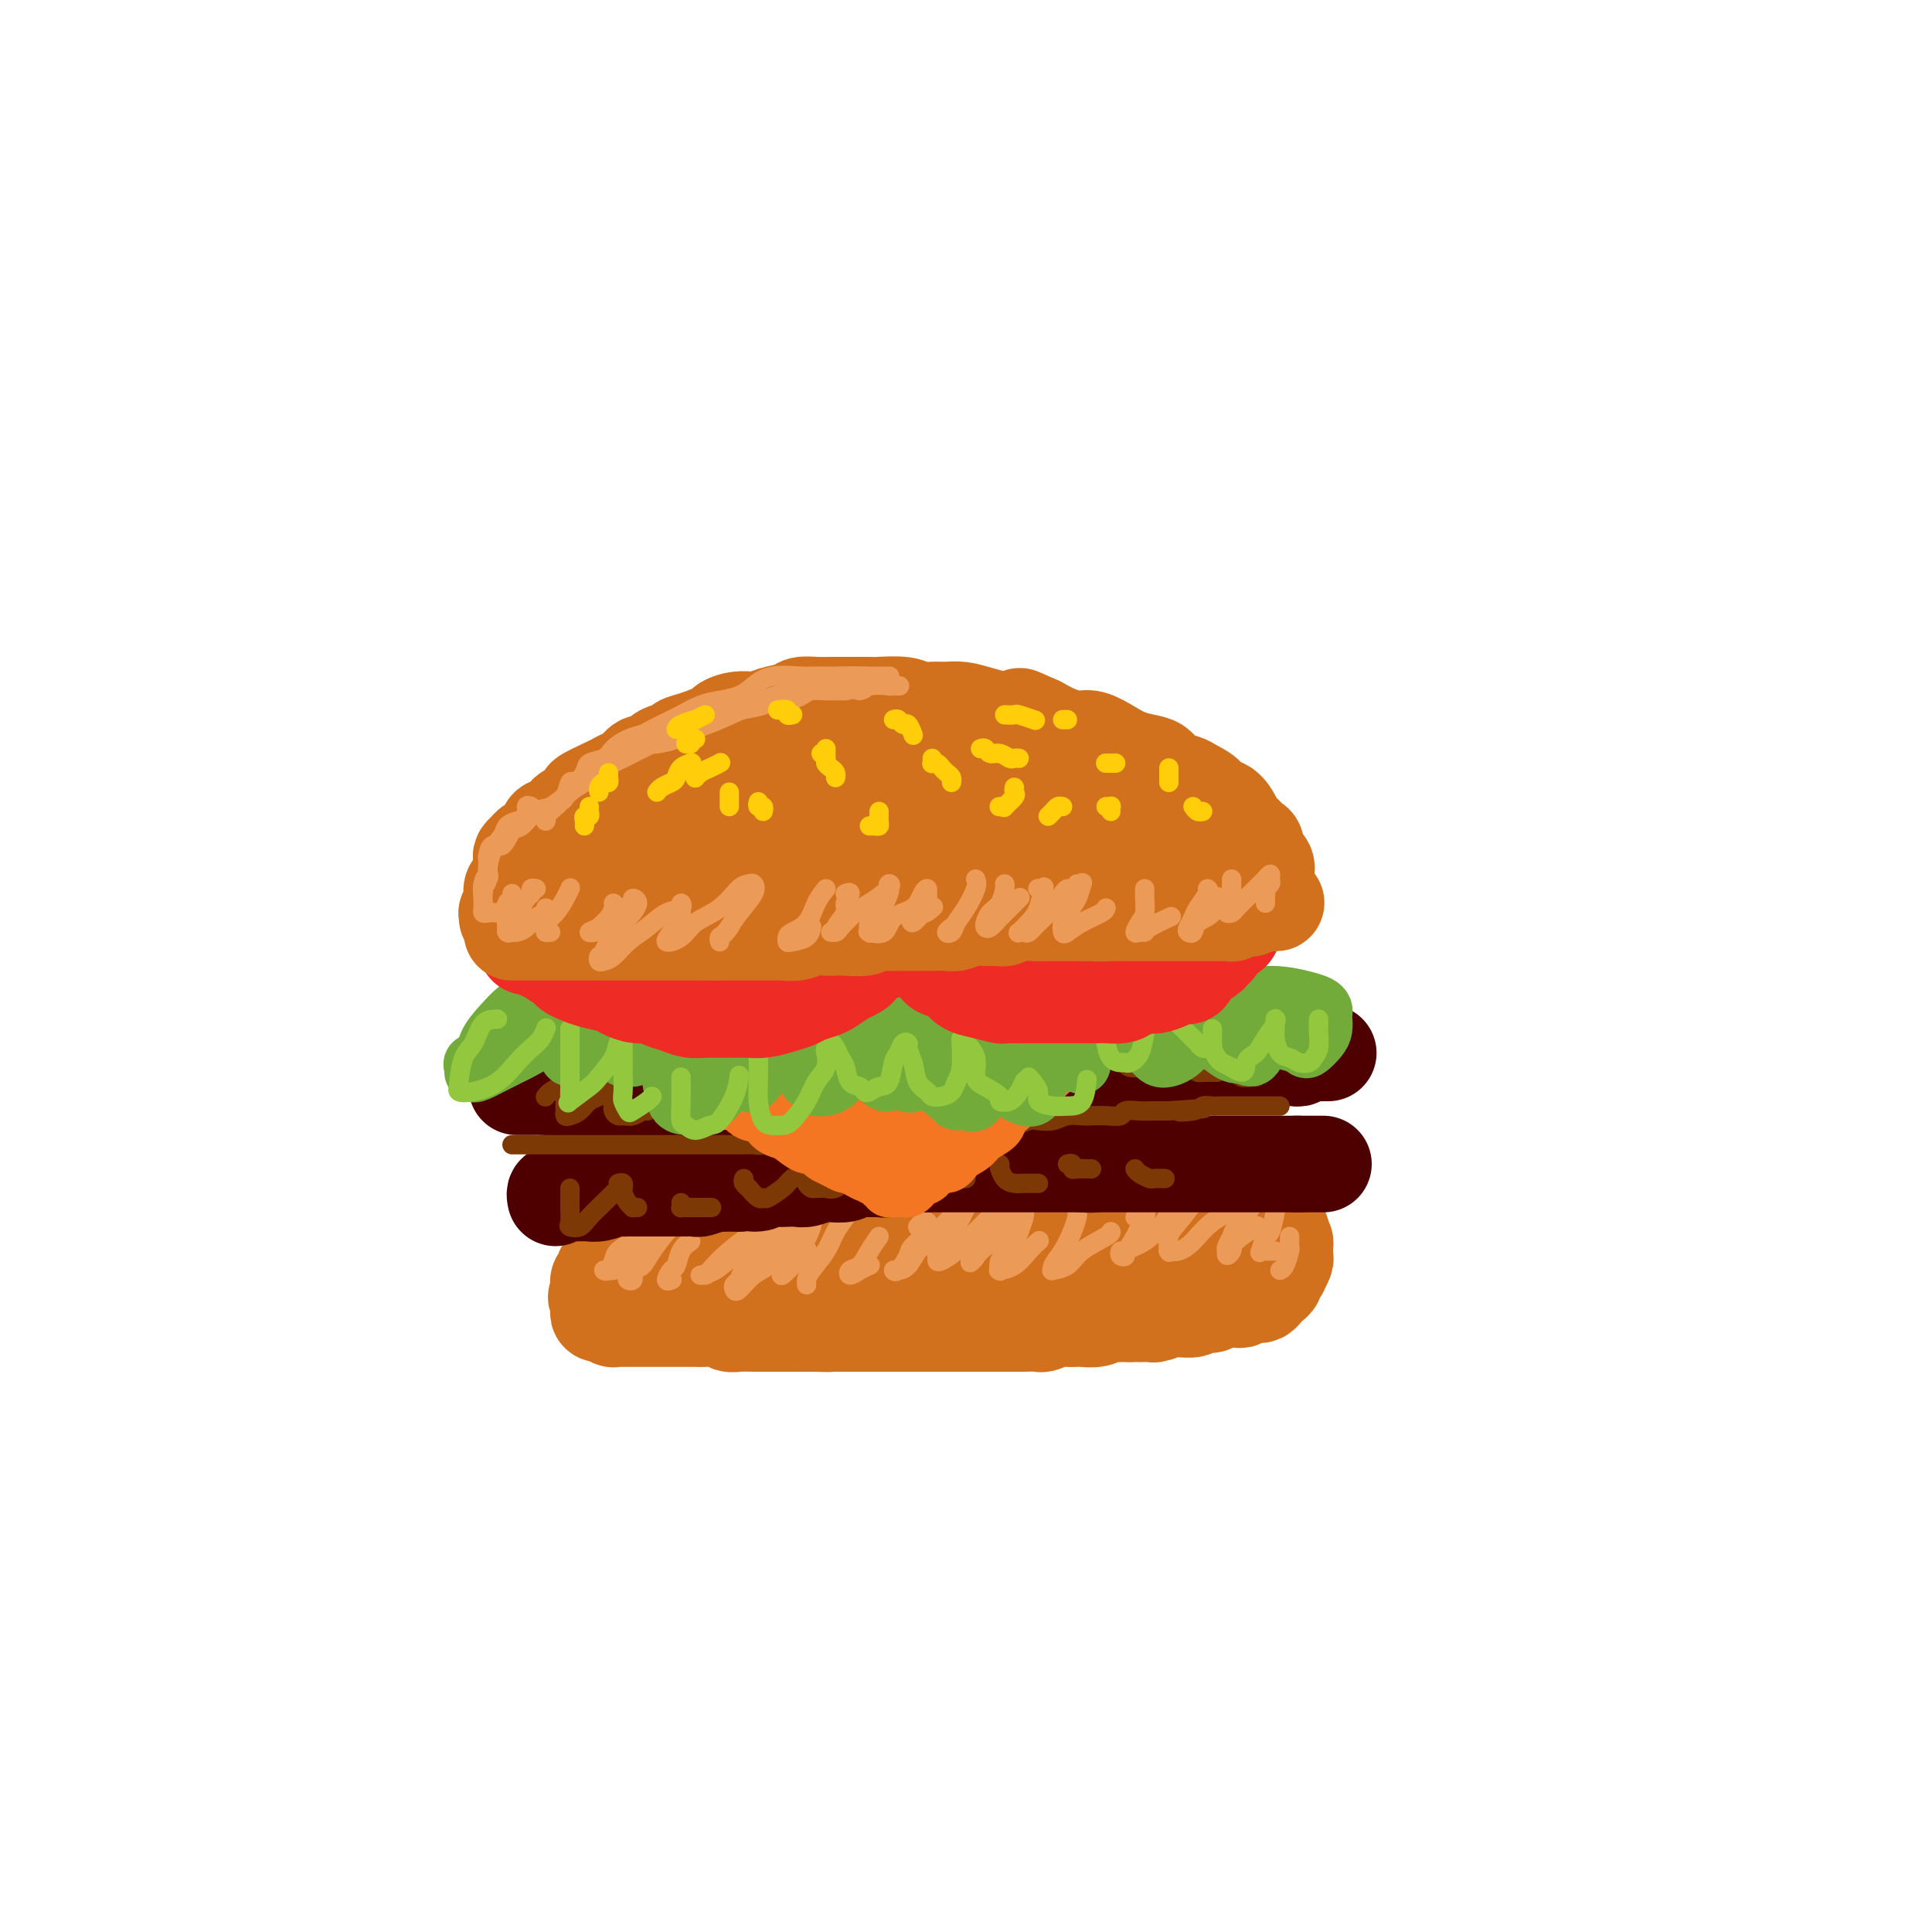 <svg viewBox='0 0 400 400' version='1.1' xmlns='http://www.w3.org/2000/svg' xmlns:xlink='http://www.w3.org/1999/xlink'><g fill='none' stroke='rgb(210,113,29)' stroke-width='20' stroke-linecap='round' stroke-linejoin='round'><path d='M215,255c-0.331,0.000 -0.661,0.000 -1,0c-0.339,0.000 -0.686,-0.000 -1,0c-0.314,0.000 -0.595,0.000 -1,0c-0.405,-0.000 -0.935,-0.000 -1,0c-0.065,0.000 0.333,0.000 0,0c-0.333,-0.000 -1.398,-0.000 -2,0c-0.602,0.000 -0.742,0.000 -1,0c-0.258,-0.000 -0.634,-0.000 -1,0c-0.366,0.000 -0.721,0.000 -1,0c-0.279,-0.000 -0.482,-0.000 -1,0c-0.518,0.000 -1.351,0.000 -2,0c-0.649,-0.000 -1.113,-0.000 -2,0c-0.887,0.000 -2.196,0.000 -3,0c-0.804,-0.000 -1.102,-0.000 -2,0c-0.898,0.000 -2.395,0.000 -3,0c-0.605,-0.000 -0.317,-0.000 -1,0c-0.683,0.000 -2.337,0.000 -3,0c-0.663,-0.000 -0.337,-0.000 -1,0c-0.663,0.000 -2.317,0.000 -3,0c-0.683,-0.000 -0.394,-0.001 -1,0c-0.606,0.001 -2.105,0.004 -3,0c-0.895,-0.004 -1.184,-0.015 -2,0c-0.816,0.015 -2.158,0.057 -3,0c-0.842,-0.057 -1.184,-0.211 -2,0c-0.816,0.211 -2.105,0.789 -3,1c-0.895,0.211 -1.395,0.057 -2,0c-0.605,-0.057 -1.316,-0.016 -2,0c-0.684,0.016 -1.342,0.008 -2,0'/><path d='M165,256c-8.379,0.171 -4.328,0.098 -3,0c1.328,-0.098 -0.068,-0.223 -1,0c-0.932,0.223 -1.399,0.792 -2,1c-0.601,0.208 -1.335,0.055 -2,0c-0.665,-0.055 -1.261,-0.011 -2,0c-0.739,0.011 -1.621,-0.011 -2,0c-0.379,0.011 -0.257,0.054 -1,0c-0.743,-0.054 -2.353,-0.207 -3,0c-0.647,0.207 -0.330,0.773 -1,1c-0.670,0.227 -2.325,0.113 -3,0c-0.675,-0.113 -0.369,-0.226 -1,0c-0.631,0.226 -2.201,0.792 -3,1c-0.799,0.208 -0.829,0.060 -1,0c-0.171,-0.060 -0.483,-0.030 -1,0c-0.517,0.030 -1.238,0.061 -2,0c-0.762,-0.061 -1.566,-0.214 -2,0c-0.434,0.214 -0.497,0.793 -1,1c-0.503,0.207 -1.444,0.040 -2,0c-0.556,-0.040 -0.727,0.046 -1,0c-0.273,-0.046 -0.647,-0.224 -1,0c-0.353,0.224 -0.686,0.849 -1,1c-0.314,0.151 -0.610,-0.170 -1,0c-0.390,0.170 -0.874,0.833 -1,1c-0.126,0.167 0.106,-0.163 0,0c-0.106,0.163 -0.550,0.817 -1,1c-0.450,0.183 -0.905,-0.106 -1,0c-0.095,0.106 0.171,0.606 0,1c-0.171,0.394 -0.778,0.683 -1,1c-0.222,0.317 -0.060,0.662 0,1c0.060,0.338 0.017,0.668 0,1c-0.017,0.332 -0.009,0.666 0,1'/><path d='M124,268c-1.083,1.190 -0.291,0.165 0,0c0.291,-0.165 0.082,0.530 0,1c-0.082,0.470 -0.037,0.715 0,1c0.037,0.285 0.065,0.611 0,1c-0.065,0.389 -0.223,0.840 0,1c0.223,0.160 0.829,0.029 1,0c0.171,-0.029 -0.092,0.045 0,0c0.092,-0.045 0.539,-0.208 1,0c0.461,0.208 0.934,0.788 1,1c0.066,0.212 -0.277,0.057 0,0c0.277,-0.057 1.172,-0.015 2,0c0.828,0.015 1.587,0.004 2,0c0.413,-0.004 0.481,-0.001 1,0c0.519,0.001 1.491,0.000 2,0c0.509,-0.000 0.555,-0.000 1,0c0.445,0.000 1.288,-0.000 2,0c0.712,0.000 1.292,0.000 2,0c0.708,-0.000 1.544,-0.001 2,0c0.456,0.001 0.531,0.004 1,0c0.469,-0.004 1.332,-0.015 2,0c0.668,0.015 1.142,0.057 2,0c0.858,-0.057 2.102,-0.211 3,0c0.898,0.211 1.452,0.789 2,1c0.548,0.211 1.090,0.057 2,0c0.910,-0.057 2.187,-0.015 3,0c0.813,0.015 1.163,0.004 2,0c0.837,-0.004 2.163,-0.001 3,0c0.837,0.001 1.187,0.000 2,0c0.813,-0.000 2.089,-0.000 3,0c0.911,0.000 1.455,0.000 2,0'/><path d='M168,274c6.927,0.155 3.743,0.041 3,0c-0.743,-0.041 0.955,-0.011 2,0c1.045,0.011 1.439,0.003 2,0c0.561,-0.003 1.290,-0.001 2,0c0.710,0.001 1.403,0.000 2,0c0.597,-0.000 1.100,-0.000 2,0c0.900,0.000 2.198,0.000 3,0c0.802,-0.000 1.107,-0.000 2,0c0.893,0.000 2.374,0.000 3,0c0.626,-0.000 0.398,-0.000 1,0c0.602,0.000 2.034,-0.000 3,0c0.966,0.000 1.465,0.000 2,0c0.535,-0.000 1.107,-0.000 2,0c0.893,0.000 2.107,0.000 3,0c0.893,-0.000 1.466,-0.000 2,0c0.534,0.000 1.030,0.000 2,0c0.970,-0.000 2.415,-0.000 3,0c0.585,0.000 0.312,0.001 1,0c0.688,-0.001 2.338,-0.004 3,0c0.662,0.004 0.337,0.015 1,0c0.663,-0.015 2.314,-0.057 3,0c0.686,0.057 0.405,0.211 1,0c0.595,-0.211 2.064,-0.788 3,-1c0.936,-0.212 1.340,-0.061 2,0c0.660,0.061 1.576,0.030 2,0c0.424,-0.030 0.354,-0.061 1,0c0.646,0.061 2.007,0.212 3,0c0.993,-0.212 1.617,-0.789 2,-1c0.383,-0.211 0.526,-0.057 1,0c0.474,0.057 1.278,0.016 2,0c0.722,-0.016 1.361,-0.008 2,0'/><path d='M234,272c10.550,-0.305 3.926,-0.068 2,0c-1.926,0.068 0.848,-0.035 2,0c1.152,0.035 0.684,0.206 1,0c0.316,-0.206 1.417,-0.791 2,-1c0.583,-0.209 0.646,-0.042 1,0c0.354,0.042 0.997,-0.040 2,0c1.003,0.040 2.367,0.203 3,0c0.633,-0.203 0.536,-0.772 1,-1c0.464,-0.228 1.490,-0.114 2,0c0.510,0.114 0.504,0.228 1,0c0.496,-0.228 1.495,-0.797 2,-1c0.505,-0.203 0.517,-0.040 1,0c0.483,0.040 1.439,-0.042 2,0c0.561,0.042 0.728,0.208 1,0c0.272,-0.208 0.650,-0.791 1,-1c0.350,-0.209 0.671,-0.045 1,0c0.329,0.045 0.667,-0.030 1,0c0.333,0.030 0.663,0.163 1,0c0.337,-0.163 0.683,-0.622 1,-1c0.317,-0.378 0.606,-0.674 1,-1c0.394,-0.326 0.894,-0.683 1,-1c0.106,-0.317 -0.182,-0.595 0,-1c0.182,-0.405 0.833,-0.935 1,-1c0.167,-0.065 -0.151,0.337 0,0c0.151,-0.337 0.772,-1.414 1,-2c0.228,-0.586 0.062,-0.682 0,-1c-0.062,-0.318 -0.019,-0.859 0,-1c0.019,-0.141 0.015,0.117 0,0c-0.015,-0.117 -0.043,-0.608 0,-1c0.043,-0.392 0.155,-0.683 0,-1c-0.155,-0.317 -0.578,-0.658 -1,-1'/><path d='M265,256c0.528,-1.924 0.349,-1.233 0,-1c-0.349,0.233 -0.867,0.010 -1,0c-0.133,-0.010 0.120,0.193 0,0c-0.120,-0.193 -0.612,-0.784 -1,-1c-0.388,-0.216 -0.670,-0.058 -1,0c-0.330,0.058 -0.707,0.016 -1,0c-0.293,-0.016 -0.501,-0.004 -1,0c-0.499,0.004 -1.287,0.001 -2,0c-0.713,-0.001 -1.350,-0.000 -2,0c-0.650,0.000 -1.314,0.000 -2,0c-0.686,-0.000 -1.394,-0.000 -2,0c-0.606,0.000 -1.111,0.000 -2,0c-0.889,-0.000 -2.163,-0.001 -3,0c-0.837,0.001 -1.238,0.004 -2,0c-0.762,-0.004 -1.884,-0.015 -3,0c-1.116,0.015 -2.227,0.057 -3,0c-0.773,-0.057 -1.207,-0.211 -2,0c-0.793,0.211 -1.944,0.789 -3,1c-1.056,0.211 -2.016,0.057 -3,0c-0.984,-0.057 -1.993,-0.015 -3,0c-1.007,0.015 -2.012,0.004 -3,0c-0.988,-0.004 -1.960,-0.002 -3,0c-1.040,0.002 -2.150,0.004 -3,0c-0.850,-0.004 -1.441,-0.015 -2,0c-0.559,0.015 -1.087,0.057 -2,0c-0.913,-0.057 -2.212,-0.211 -3,0c-0.788,0.211 -1.065,0.789 -2,1c-0.935,0.211 -2.529,0.057 -3,0c-0.471,-0.057 0.181,-0.015 0,0c-0.181,0.015 -1.195,0.004 -2,0c-0.805,-0.004 -1.403,-0.002 -2,0'/><path d='M203,256c-9.905,0.222 -3.669,0.778 -2,1c1.669,0.222 -1.229,0.111 -3,0c-1.771,-0.111 -2.417,-0.222 -3,0c-0.583,0.222 -1.105,0.778 -2,1c-0.895,0.222 -2.164,0.112 -3,0c-0.836,-0.112 -1.239,-0.226 -2,0c-0.761,0.226 -1.879,0.791 -3,1c-1.121,0.209 -2.244,0.060 -3,0c-0.756,-0.060 -1.146,-0.031 -2,0c-0.854,0.031 -2.172,0.065 -3,0c-0.828,-0.065 -1.166,-0.228 -2,0c-0.834,0.228 -2.163,0.846 -3,1c-0.837,0.154 -1.182,-0.155 -2,0c-0.818,0.155 -2.110,0.773 -3,1c-0.890,0.227 -1.379,0.061 -2,0c-0.621,-0.061 -1.374,-0.017 -2,0c-0.626,0.017 -1.126,0.008 -2,0c-0.874,-0.008 -2.122,-0.016 -3,0c-0.878,0.016 -1.386,0.057 -2,0c-0.614,-0.057 -1.334,-0.212 -2,0c-0.666,0.212 -1.277,0.793 -2,1c-0.723,0.207 -1.558,0.041 -2,0c-0.442,-0.041 -0.489,0.041 -1,0c-0.511,-0.041 -1.485,-0.207 -2,0c-0.515,0.207 -0.573,0.788 -1,1c-0.427,0.212 -1.225,0.057 -2,0c-0.775,-0.057 -1.527,-0.015 -2,0c-0.473,0.015 -0.666,0.004 -1,0c-0.334,-0.004 -0.810,-0.001 -1,0c-0.190,0.001 -0.095,0.001 0,0'/></g>
<g fill='none' stroke='rgb(236,154,87)' stroke-width='4' stroke-linecap='round' stroke-linejoin='round'><path d='M131,257c-1.175,0.679 -2.351,1.359 -3,2c-0.649,0.641 -0.773,1.244 -1,2c-0.227,0.756 -0.558,1.665 -1,2c-0.442,0.335 -0.997,0.095 -1,0c-0.003,-0.095 0.544,-0.046 1,0c0.456,0.046 0.820,0.089 1,0c0.180,-0.089 0.177,-0.310 1,-1c0.823,-0.690 2.472,-1.848 4,-3c1.528,-1.152 2.936,-2.296 4,-3c1.064,-0.704 1.786,-0.966 2,-1c0.214,-0.034 -0.079,0.162 0,0c0.079,-0.162 0.529,-0.682 0,0c-0.529,0.682 -2.038,2.564 -3,4c-0.962,1.436 -1.378,2.424 -2,3c-0.622,0.576 -1.449,0.739 -2,1c-0.551,0.261 -0.827,0.620 -1,1c-0.173,0.380 -0.242,0.782 0,1c0.242,0.218 0.796,0.251 1,0c0.204,-0.251 0.058,-0.786 0,-1c-0.058,-0.214 -0.029,-0.107 0,0'/><path d='M143,257c-0.752,0.520 -1.504,1.039 -2,2c-0.496,0.961 -0.735,2.362 -1,3c-0.265,0.638 -0.556,0.511 -1,1c-0.444,0.489 -1.043,1.593 -1,2c0.043,0.407 0.726,0.116 1,0c0.274,-0.116 0.137,-0.058 0,0'/><path d='M158,252c-0.396,0.928 -0.791,1.857 -2,3c-1.209,1.143 -3.231,2.502 -5,4c-1.769,1.498 -3.285,3.135 -4,4c-0.715,0.865 -0.628,0.958 -1,1c-0.372,0.042 -1.203,0.032 -1,0c0.203,-0.032 1.440,-0.088 3,-1c1.560,-0.912 3.441,-2.680 5,-4c1.559,-1.320 2.794,-2.191 4,-3c1.206,-0.809 2.382,-1.555 3,-2c0.618,-0.445 0.677,-0.589 1,-1c0.323,-0.411 0.911,-1.088 1,-1c0.089,0.088 -0.319,0.941 -1,2c-0.681,1.059 -1.633,2.325 -3,4c-1.367,1.675 -3.149,3.758 -4,5c-0.851,1.242 -0.770,1.644 -1,2c-0.230,0.356 -0.772,0.668 -1,1c-0.228,0.332 -0.144,0.685 0,1c0.144,0.315 0.346,0.594 1,0c0.654,-0.594 1.759,-2.059 3,-3c1.241,-0.941 2.619,-1.359 4,-3c1.381,-1.641 2.763,-4.506 4,-6c1.237,-1.494 2.327,-1.617 3,-2c0.673,-0.383 0.930,-1.025 1,-1c0.070,0.025 -0.047,0.716 0,1c0.047,0.284 0.259,0.159 0,1c-0.259,0.841 -0.989,2.648 -2,4c-1.011,1.352 -2.302,2.249 -3,3c-0.698,0.751 -0.803,1.356 -1,2c-0.197,0.644 -0.485,1.327 0,1c0.485,-0.327 1.742,-1.663 3,-3'/><path d='M165,261c0.911,-0.911 1.689,-1.689 2,-2c0.311,-0.311 0.156,-0.156 0,0'/><path d='M175,251c0.188,0.176 0.376,0.351 0,1c-0.376,0.649 -1.316,1.771 -2,3c-0.684,1.229 -1.111,2.564 -2,4c-0.889,1.436 -2.238,2.973 -3,4c-0.762,1.027 -0.936,1.543 -1,2c-0.064,0.457 -0.017,0.854 0,1c0.017,0.146 0.005,0.042 0,0c-0.005,-0.042 -0.002,-0.021 0,0'/><path d='M182,256c-0.676,0.949 -1.353,1.898 -2,3c-0.647,1.102 -1.266,2.358 -2,3c-0.734,0.642 -1.583,0.669 -2,1c-0.417,0.331 -0.400,0.965 0,1c0.400,0.035 1.185,-0.529 2,-1c0.815,-0.471 1.662,-0.849 2,-1c0.338,-0.151 0.169,-0.076 0,0'/><path d='M190,254c0.333,-0.384 0.665,-0.768 1,-1c0.335,-0.232 0.672,-0.314 1,0c0.328,0.314 0.648,1.022 0,2c-0.648,0.978 -2.262,2.224 -3,3c-0.738,0.776 -0.598,1.082 -1,2c-0.402,0.918 -1.346,2.447 -2,3c-0.654,0.553 -1.017,0.129 -1,0c0.017,-0.129 0.416,0.038 1,0c0.584,-0.038 1.354,-0.281 2,-1c0.646,-0.719 1.168,-1.916 2,-3c0.832,-1.084 1.975,-2.057 3,-3c1.025,-0.943 1.934,-1.857 3,-3c1.066,-1.143 2.290,-2.513 3,-3c0.710,-0.487 0.904,-0.089 1,0c0.096,0.089 0.092,-0.131 0,0c-0.092,0.131 -0.274,0.613 -1,2c-0.726,1.387 -1.997,3.680 -3,5c-1.003,1.320 -1.738,1.669 -2,2c-0.262,0.331 -0.052,0.645 0,1c0.052,0.355 -0.054,0.751 0,1c0.054,0.249 0.267,0.350 1,0c0.733,-0.350 1.987,-1.151 3,-2c1.013,-0.849 1.787,-1.748 3,-3c1.213,-1.252 2.865,-2.859 4,-4c1.135,-1.141 1.754,-1.818 2,-2c0.246,-0.182 0.119,0.130 0,0c-0.119,-0.130 -0.231,-0.700 0,0c0.231,0.700 0.804,2.672 0,4c-0.804,1.328 -2.986,2.011 -4,3c-1.014,0.989 -0.861,2.282 -1,3c-0.139,0.718 -0.569,0.859 -1,1'/><path d='M201,261c-0.616,1.329 0.844,-0.850 2,-2c1.156,-1.150 2.009,-1.273 3,-2c0.991,-0.727 2.120,-2.058 3,-3c0.880,-0.942 1.512,-1.497 2,-2c0.488,-0.503 0.831,-0.956 1,-1c0.169,-0.044 0.164,0.322 0,1c-0.164,0.678 -0.488,1.670 -1,3c-0.512,1.330 -1.211,2.998 -2,4c-0.789,1.002 -1.667,1.339 -2,2c-0.333,0.661 -0.122,1.646 0,2c0.122,0.354 0.156,0.077 0,0c-0.156,-0.077 -0.500,0.046 0,0c0.500,-0.046 1.845,-0.260 3,-1c1.155,-0.740 2.119,-2.007 3,-3c0.881,-0.993 1.680,-1.712 2,-2c0.320,-0.288 0.160,-0.144 0,0'/><path d='M223,251c0.069,0.182 0.138,0.364 0,1c-0.138,0.636 -0.485,1.726 -1,3c-0.515,1.274 -1.200,2.732 -2,4c-0.800,1.268 -1.714,2.345 -2,3c-0.286,0.655 0.057,0.887 0,1c-0.057,0.113 -0.513,0.107 0,0c0.513,-0.107 1.994,-0.316 3,-1c1.006,-0.684 1.538,-1.843 3,-3c1.462,-1.157 3.855,-2.311 5,-3c1.145,-0.689 1.041,-0.911 1,-1c-0.041,-0.089 -0.021,-0.044 0,0'/><path d='M235,252c0.322,-0.418 0.644,-0.836 1,-1c0.356,-0.164 0.747,-0.073 1,0c0.253,0.073 0.368,0.128 0,1c-0.368,0.872 -1.218,2.560 -2,4c-0.782,1.440 -1.495,2.632 -2,3c-0.505,0.368 -0.804,-0.088 -1,0c-0.196,0.088 -0.291,0.719 0,1c0.291,0.281 0.969,0.213 1,0c0.031,-0.213 -0.584,-0.572 0,-1c0.584,-0.428 2.366,-0.924 4,-2c1.634,-1.076 3.120,-2.733 4,-4c0.880,-1.267 1.155,-2.145 2,-3c0.845,-0.855 2.261,-1.689 3,-2c0.739,-0.311 0.800,-0.100 1,0c0.200,0.100 0.537,0.090 0,1c-0.537,0.910 -1.949,2.741 -3,4c-1.051,1.259 -1.740,1.946 -2,3c-0.260,1.054 -0.089,2.474 0,3c0.089,0.526 0.097,0.156 0,0c-0.097,-0.156 -0.300,-0.100 0,0c0.300,0.100 1.103,0.244 2,0c0.897,-0.244 1.890,-0.875 3,-2c1.110,-1.125 2.339,-2.742 4,-4c1.661,-1.258 3.755,-2.155 5,-3c1.245,-0.845 1.641,-1.636 2,-2c0.359,-0.364 0.681,-0.301 1,0c0.319,0.301 0.635,0.840 0,2c-0.635,1.160 -2.222,2.940 -3,4c-0.778,1.060 -0.748,1.401 -1,2c-0.252,0.599 -0.786,1.457 -1,2c-0.214,0.543 -0.107,0.772 0,1'/><path d='M254,259c-0.373,1.738 0.696,0.585 1,0c0.304,-0.585 -0.156,-0.600 0,-1c0.156,-0.400 0.926,-1.185 2,-2c1.074,-0.815 2.450,-1.662 3,-2c0.550,-0.338 0.275,-0.169 0,0'/><path d='M264,250c-0.024,0.007 -0.049,0.013 0,0c0.049,-0.013 0.170,-0.046 0,1c-0.170,1.046 -0.631,3.170 -1,4c-0.369,0.830 -0.646,0.366 -1,1c-0.354,0.634 -0.785,2.366 -1,3c-0.215,0.634 -0.215,0.170 0,0c0.215,-0.170 0.645,-0.046 1,0c0.355,0.046 0.634,0.012 1,0c0.366,-0.012 0.819,-0.004 1,0c0.181,0.004 0.091,0.002 0,0'/><path d='M267,256c0.006,0.318 0.012,0.635 0,1c-0.012,0.365 -0.042,0.777 0,1c0.042,0.223 0.156,0.256 0,1c-0.156,0.744 -0.580,2.200 -1,3c-0.420,0.800 -0.834,0.943 -1,1c-0.166,0.057 -0.083,0.029 0,0'/></g>
<g fill='none' stroke='rgb(78,0,0)' stroke-width='20' stroke-linecap='round' stroke-linejoin='round'><path d='M115,248c-0.092,-0.423 -0.183,-0.845 0,-1c0.183,-0.155 0.641,-0.041 1,0c0.359,0.041 0.620,0.011 1,0c0.380,-0.011 0.880,-0.003 1,0c0.120,0.003 -0.141,0.001 0,0c0.141,-0.001 0.683,0.001 1,0c0.317,-0.001 0.407,-0.004 1,0c0.593,0.004 1.688,0.015 2,0c0.312,-0.015 -0.158,-0.057 0,0c0.158,0.057 0.945,0.211 2,0c1.055,-0.211 2.380,-0.789 3,-1c0.620,-0.211 0.536,-0.057 1,0c0.464,0.057 1.475,0.015 2,0c0.525,-0.015 0.564,-0.004 1,0c0.436,0.004 1.268,0.001 2,0c0.732,-0.001 1.365,-0.000 2,0c0.635,0.000 1.274,-0.000 2,0c0.726,0.000 1.540,0.001 2,0c0.460,-0.001 0.565,-0.004 1,0c0.435,0.004 1.201,0.015 2,0c0.799,-0.015 1.632,-0.057 2,0c0.368,0.057 0.273,0.211 1,0c0.727,-0.211 2.277,-0.789 3,-1c0.723,-0.211 0.618,-0.057 1,0c0.382,0.057 1.252,0.016 2,0c0.748,-0.016 1.374,-0.008 2,0'/><path d='M153,245c6.479,-0.403 3.676,0.088 3,0c-0.676,-0.088 0.776,-0.755 2,-1c1.224,-0.245 2.219,-0.069 3,0c0.781,0.069 1.349,0.032 2,0c0.651,-0.032 1.386,-0.060 2,0c0.614,0.060 1.108,0.208 2,0c0.892,-0.208 2.182,-0.774 3,-1c0.818,-0.226 1.164,-0.113 2,0c0.836,0.113 2.163,0.228 3,0c0.837,-0.228 1.186,-0.797 2,-1c0.814,-0.203 2.093,-0.040 3,0c0.907,0.040 1.442,-0.042 2,0c0.558,0.042 1.141,0.207 2,0c0.859,-0.207 1.996,-0.788 3,-1c1.004,-0.212 1.875,-0.057 3,0c1.125,0.057 2.504,0.015 3,0c0.496,-0.015 0.109,-0.004 1,0c0.891,0.004 3.059,0.001 4,0c0.941,-0.001 0.656,-0.000 1,0c0.344,0.000 1.318,0.000 2,0c0.682,-0.000 1.074,-0.000 2,0c0.926,0.000 2.388,0.000 3,0c0.612,-0.000 0.376,-0.000 1,0c0.624,0.000 2.107,0.000 3,0c0.893,-0.000 1.194,-0.000 2,0c0.806,0.000 2.117,0.000 3,0c0.883,-0.000 1.339,-0.000 2,0c0.661,0.000 1.528,0.000 2,0c0.472,-0.000 0.550,-0.000 1,0c0.450,0.000 1.271,0.000 2,0c0.729,-0.000 1.364,-0.000 2,0'/><path d='M224,241c11.319,-0.619 4.117,-0.166 2,0c-2.117,0.166 0.850,0.044 2,0c1.150,-0.044 0.483,-0.012 1,0c0.517,0.012 2.218,0.003 3,0c0.782,-0.003 0.646,-0.001 1,0c0.354,0.001 1.198,0.000 2,0c0.802,-0.000 1.562,-0.000 2,0c0.438,0.000 0.554,0.000 1,0c0.446,-0.000 1.222,-0.000 2,0c0.778,0.000 1.556,0.000 2,0c0.444,-0.000 0.553,-0.000 1,0c0.447,0.000 1.233,0.000 2,0c0.767,-0.000 1.515,-0.000 2,0c0.485,0.000 0.706,0.000 1,0c0.294,-0.000 0.660,-0.000 1,0c0.340,0.000 0.655,0.000 1,0c0.345,-0.000 0.722,-0.000 1,0c0.278,0.000 0.458,0.000 1,0c0.542,-0.000 1.445,-0.000 2,0c0.555,0.000 0.760,0.000 1,0c0.240,-0.000 0.515,-0.000 1,0c0.485,0.000 1.180,0.000 2,0c0.820,-0.000 1.764,-0.000 2,0c0.236,0.000 -0.235,0.000 0,0c0.235,0.000 1.176,0.000 2,0c0.824,0.000 1.530,0.000 2,0c0.470,0.000 0.703,0.000 1,0c0.297,0.000 0.657,0.000 1,0c0.343,0.000 0.669,0.000 1,0c0.331,0.000 0.666,0.000 1,0c0.334,0.000 0.667,0.000 1,0'/><path d='M269,241c6.914,0.000 1.699,0.000 0,0c-1.699,-0.000 0.118,-0.000 1,0c0.882,0.000 0.828,0.000 1,0c0.172,0.000 0.568,0.000 1,0c0.432,0.000 0.899,-0.000 1,0c0.101,0.000 -0.165,0.000 0,0c0.165,0.000 0.761,0.000 1,0c0.239,0.000 0.119,0.000 0,0'/><path d='M107,225c0.295,-0.000 0.590,-0.000 1,0c0.410,0.000 0.935,0.000 1,0c0.065,-0.000 -0.331,-0.001 0,0c0.331,0.001 1.388,0.004 2,0c0.612,-0.004 0.779,-0.015 1,0c0.221,0.015 0.496,0.057 1,0c0.504,-0.057 1.237,-0.211 2,0c0.763,0.211 1.555,0.789 2,1c0.445,0.211 0.542,0.057 1,0c0.458,-0.057 1.276,-0.015 2,0c0.724,0.015 1.353,0.004 2,0c0.647,-0.004 1.310,-0.001 2,0c0.690,0.001 1.406,0.000 2,0c0.594,-0.000 1.068,-0.000 2,0c0.932,0.000 2.324,0.000 3,0c0.676,-0.000 0.638,-0.000 1,0c0.362,0.000 1.126,0.000 2,0c0.874,-0.000 1.857,-0.000 3,0c1.143,0.000 2.444,0.000 3,0c0.556,-0.000 0.365,-0.000 1,0c0.635,0.000 2.094,0.000 3,0c0.906,-0.000 1.259,-0.000 2,0c0.741,0.000 1.871,0.000 3,0'/><path d='M149,226c6.850,0.159 2.975,0.057 2,0c-0.975,-0.057 0.949,-0.068 2,0c1.051,0.068 1.230,0.214 2,0c0.770,-0.214 2.130,-0.789 3,-1c0.870,-0.211 1.249,-0.057 2,0c0.751,0.057 1.873,0.016 3,0c1.127,-0.016 2.259,-0.008 3,0c0.741,0.008 1.090,0.016 2,0c0.910,-0.016 2.381,-0.057 3,0c0.619,0.057 0.388,0.211 1,0c0.612,-0.211 2.069,-0.789 3,-1c0.931,-0.211 1.336,-0.057 2,0c0.664,0.057 1.587,0.015 2,0c0.413,-0.015 0.317,-0.003 1,0c0.683,0.003 2.145,-0.003 3,0c0.855,0.003 1.103,0.015 2,0c0.897,-0.015 2.443,-0.057 3,0c0.557,0.057 0.126,0.211 1,0c0.874,-0.211 3.054,-0.789 4,-1c0.946,-0.211 0.660,-0.056 1,0c0.340,0.056 1.307,0.011 2,0c0.693,-0.011 1.111,0.011 2,0c0.889,-0.011 2.248,-0.055 3,0c0.752,0.055 0.897,0.211 2,0c1.103,-0.211 3.163,-0.788 4,-1c0.837,-0.212 0.450,-0.061 1,0c0.550,0.061 2.037,0.030 3,0c0.963,-0.030 1.402,-0.060 2,0c0.598,0.060 1.353,0.208 2,0c0.647,-0.208 1.185,-0.774 2,-1c0.815,-0.226 1.908,-0.113 3,0'/><path d='M220,221c11.337,-0.774 4.178,-0.207 2,0c-2.178,0.207 0.625,0.056 2,0c1.375,-0.056 1.323,-0.015 2,0c0.677,0.015 2.082,0.004 3,0c0.918,-0.004 1.349,-0.001 2,0c0.651,0.001 1.521,0.001 2,0c0.479,-0.001 0.566,-0.004 1,0c0.434,0.004 1.215,0.015 2,0c0.785,-0.015 1.572,-0.057 2,0c0.428,0.057 0.495,0.211 1,0c0.505,-0.211 1.448,-0.789 2,-1c0.552,-0.211 0.711,-0.057 1,0c0.289,0.057 0.706,0.015 1,0c0.294,-0.015 0.464,-0.004 1,0c0.536,0.004 1.439,0.001 2,0c0.561,-0.001 0.779,0.001 1,0c0.221,-0.001 0.444,-0.004 1,0c0.556,0.004 1.446,0.015 2,0c0.554,-0.015 0.774,-0.057 1,0c0.226,0.057 0.459,0.211 1,0c0.541,-0.211 1.391,-0.789 2,-1c0.609,-0.211 0.976,-0.057 1,0c0.024,0.057 -0.297,0.015 0,0c0.297,-0.015 1.211,-0.004 2,0c0.789,0.004 1.454,0.001 2,0c0.546,-0.001 0.972,-0.000 1,0c0.028,0.000 -0.343,0.000 0,0c0.343,-0.000 1.401,-0.000 2,0c0.599,0.000 0.738,0.000 1,0c0.262,-0.000 0.646,-0.000 1,0c0.354,0.000 0.677,0.000 1,0'/><path d='M265,219c7.139,-0.311 2.487,-0.087 1,0c-1.487,0.087 0.193,0.037 1,0c0.807,-0.037 0.742,-0.063 1,0c0.258,0.063 0.839,0.213 1,0c0.161,-0.213 -0.098,-0.789 0,-1c0.098,-0.211 0.552,-0.057 1,0c0.448,0.057 0.890,0.015 1,0c0.110,-0.015 -0.111,-0.004 0,0c0.111,0.004 0.555,0.001 1,0c0.445,-0.001 0.890,-0.000 1,0c0.110,0.000 -0.115,0.000 0,0c0.115,-0.000 0.569,-0.000 1,0c0.431,0.000 0.837,0.000 1,0c0.163,-0.000 0.081,-0.000 0,0'/></g>
<g fill='none' stroke='rgb(124,56,5)' stroke-width='4' stroke-linecap='round' stroke-linejoin='round'><path d='M106,237c0.341,0.000 0.681,0.000 1,0c0.319,0.000 0.615,0.000 1,0c0.385,-0.000 0.859,0.000 1,0c0.141,-0.000 -0.052,0.000 0,0c0.052,-0.000 0.350,-0.000 1,0c0.650,0.000 1.653,0.000 2,0c0.347,-0.000 0.038,-0.000 1,0c0.962,0.000 3.196,0.000 4,0c0.804,-0.000 0.179,-0.000 1,0c0.821,0.000 3.086,0.000 4,0c0.914,-0.000 0.475,-0.000 1,0c0.525,0.000 2.014,0.000 3,0c0.986,-0.000 1.470,-0.000 2,0c0.530,0.000 1.106,0.000 2,0c0.894,-0.000 2.107,-0.000 3,0c0.893,0.000 1.465,0.000 2,0c0.535,-0.000 1.031,-0.000 2,0c0.969,0.000 2.409,0.000 3,0c0.591,-0.000 0.332,-0.000 1,0c0.668,0.000 2.262,0.000 3,0c0.738,-0.000 0.622,-0.000 1,0c0.378,0.000 1.252,0.000 2,0c0.748,-0.000 1.369,-0.000 2,0c0.631,0.000 1.270,0.001 2,0c0.730,-0.001 1.550,-0.004 2,0c0.450,0.004 0.529,0.015 1,0c0.471,-0.015 1.332,-0.056 2,0c0.668,0.056 1.141,0.207 2,0c0.859,-0.207 2.102,-0.774 3,-1c0.898,-0.226 1.449,-0.113 2,0'/><path d='M163,236c9.403,-0.171 4.410,-0.099 3,0c-1.410,0.099 0.762,0.224 2,0c1.238,-0.224 1.543,-0.796 2,-1c0.457,-0.204 1.066,-0.041 2,0c0.934,0.041 2.192,-0.042 3,0c0.808,0.042 1.165,0.208 2,0c0.835,-0.208 2.148,-0.792 3,-1c0.852,-0.208 1.242,-0.042 2,0c0.758,0.042 1.884,-0.041 3,0c1.116,0.041 2.223,0.207 3,0c0.777,-0.207 1.226,-0.788 2,-1c0.774,-0.212 1.874,-0.057 3,0c1.126,0.057 2.279,0.015 3,0c0.721,-0.015 1.011,-0.003 2,0c0.989,0.003 2.678,-0.003 4,0c1.322,0.003 2.279,0.015 3,0c0.721,-0.015 1.207,-0.055 2,0c0.793,0.055 1.892,0.207 3,0c1.108,-0.207 2.226,-0.774 3,-1c0.774,-0.226 1.204,-0.113 2,0c0.796,0.113 1.959,0.226 3,0c1.041,-0.226 1.961,-0.792 3,-1c1.039,-0.208 2.199,-0.060 3,0c0.801,0.060 1.244,0.030 2,0c0.756,-0.030 1.825,-0.061 3,0c1.175,0.061 2.455,0.212 3,0c0.545,-0.212 0.356,-0.789 1,-1c0.644,-0.211 2.121,-0.057 3,0c0.879,0.057 1.160,0.015 2,0c0.840,-0.015 2.240,-0.004 3,0c0.760,0.004 0.880,0.002 1,0'/><path d='M242,230c12.804,-0.944 5.313,-0.306 3,0c-2.313,0.306 0.550,0.278 2,0c1.450,-0.278 1.487,-0.807 2,-1c0.513,-0.193 1.504,-0.052 2,0c0.496,0.052 0.499,0.014 1,0c0.501,-0.014 1.500,-0.004 2,0c0.500,0.004 0.500,0.001 1,0c0.500,-0.001 1.499,-0.000 2,0c0.501,0.000 0.502,0.000 1,0c0.498,-0.000 1.491,-0.000 2,0c0.509,0.000 0.532,0.000 1,0c0.468,-0.000 1.379,-0.000 2,0c0.621,0.000 0.950,0.000 1,0c0.050,-0.000 -0.179,-0.000 0,0c0.179,0.000 0.765,0.000 1,0c0.235,-0.000 0.117,-0.000 0,0'/><path d='M118,246c0.004,0.702 0.007,1.405 0,2c-0.007,0.595 -0.025,1.083 0,2c0.025,0.917 0.093,2.265 0,3c-0.093,0.735 -0.347,0.859 0,1c0.347,0.141 1.295,0.300 2,0c0.705,-0.300 1.168,-1.060 2,-2c0.832,-0.940 2.032,-2.061 3,-3c0.968,-0.939 1.705,-1.697 2,-2c0.295,-0.303 0.147,-0.152 0,0'/><path d='M128,245c0.424,-0.118 0.848,-0.235 1,0c0.152,0.235 0.031,0.823 0,1c-0.031,0.177 0.029,-0.058 0,0c-0.029,0.058 -0.148,0.408 0,1c0.148,0.592 0.562,1.427 1,2c0.438,0.573 0.901,0.886 1,1c0.099,0.114 -0.166,0.031 0,0c0.166,-0.031 0.762,-0.009 1,0c0.238,0.009 0.119,0.004 0,0'/><path d='M141,249c0.021,0.423 0.041,0.845 0,1c-0.041,0.155 -0.144,0.041 0,0c0.144,-0.041 0.533,-0.011 1,0c0.467,0.011 1.010,0.003 2,0c0.990,-0.003 2.426,-0.001 3,0c0.574,0.001 0.287,0.000 0,0'/><path d='M154,244c-0.127,0.293 -0.255,0.586 0,1c0.255,0.414 0.892,0.950 1,1c0.108,0.050 -0.314,-0.386 0,0c0.314,0.386 1.365,1.593 2,2c0.635,0.407 0.853,0.014 1,0c0.147,-0.014 0.222,0.350 1,0c0.778,-0.350 2.260,-1.413 3,-2c0.740,-0.587 0.738,-0.696 1,-1c0.262,-0.304 0.789,-0.801 1,-1c0.211,-0.199 0.105,-0.099 0,0'/><path d='M166,243c0.425,-0.119 0.849,-0.238 1,0c0.151,0.238 0.028,0.834 0,1c-0.028,0.166 0.039,-0.099 0,0c-0.039,0.099 -0.184,0.562 0,1c0.184,0.438 0.696,0.851 1,1c0.304,0.149 0.400,0.033 1,0c0.600,-0.033 1.706,0.015 2,0c0.294,-0.015 -0.222,-0.095 0,0c0.222,0.095 1.183,0.366 2,0c0.817,-0.366 1.489,-1.368 2,-2c0.511,-0.632 0.860,-0.895 1,-1c0.140,-0.105 0.070,-0.053 0,0'/><path d='M176,243c0.331,-0.398 0.661,-0.797 1,-1c0.339,-0.203 0.685,-0.212 1,0c0.315,0.212 0.598,0.645 1,1c0.402,0.355 0.924,0.631 1,1c0.076,0.369 -0.295,0.831 0,1c0.295,0.169 1.254,0.045 2,0c0.746,-0.045 1.278,-0.012 2,0c0.722,0.012 1.635,0.003 2,0c0.365,-0.003 0.183,-0.002 0,0'/><path d='M194,241c0.221,-0.196 0.441,-0.392 1,0c0.559,0.392 1.456,1.373 2,2c0.544,0.627 0.733,0.900 1,1c0.267,0.100 0.610,0.027 1,0c0.390,-0.027 0.826,-0.008 1,0c0.174,0.008 0.087,0.004 0,0'/><path d='M207,241c0.017,0.475 0.035,0.950 0,1c-0.035,0.050 -0.122,-0.326 0,0c0.122,0.326 0.453,1.355 1,2c0.547,0.645 1.310,0.905 2,1c0.690,0.095 1.309,0.026 2,0c0.691,-0.026 1.455,-0.007 2,0c0.545,0.007 0.870,0.002 1,0c0.130,-0.002 0.065,-0.001 0,0'/><path d='M221,241c0.439,-0.113 0.878,-0.226 1,0c0.122,0.226 -0.072,0.793 0,1c0.072,0.207 0.411,0.056 1,0c0.589,-0.056 1.428,-0.015 2,0c0.572,0.015 0.878,0.004 1,0c0.122,-0.004 0.061,-0.002 0,0'/><path d='M235,242c0.211,0.309 0.421,0.619 1,1c0.579,0.381 1.526,0.834 2,1c0.474,0.166 0.474,0.045 1,0c0.526,-0.045 1.579,-0.013 2,0c0.421,0.013 0.211,0.006 0,0'/><path d='M113,227c-0.061,0.085 -0.121,0.170 0,0c0.121,-0.170 0.425,-0.593 1,-1c0.575,-0.407 1.422,-0.796 2,-1c0.578,-0.204 0.887,-0.224 1,0c0.113,0.224 0.030,0.691 0,1c-0.030,0.309 -0.006,0.462 0,1c0.006,0.538 -0.007,1.463 0,2c0.007,0.537 0.032,0.687 0,1c-0.032,0.313 -0.121,0.789 0,1c0.121,0.211 0.453,0.158 1,0c0.547,-0.158 1.310,-0.421 2,-1c0.690,-0.579 1.309,-1.475 2,-2c0.691,-0.525 1.455,-0.680 2,-1c0.545,-0.320 0.870,-0.806 1,-1c0.130,-0.194 0.065,-0.097 0,0'/><path d='M127,224c0.002,0.356 0.004,0.712 0,1c-0.004,0.288 -0.013,0.508 0,1c0.013,0.492 0.048,1.257 0,2c-0.048,0.743 -0.178,1.463 0,2c0.178,0.537 0.664,0.890 1,1c0.336,0.110 0.521,-0.023 1,0c0.479,0.023 1.252,0.202 2,0c0.748,-0.202 1.471,-0.785 2,-1c0.529,-0.215 0.866,-0.061 1,0c0.134,0.061 0.067,0.031 0,0'/><path d='M140,224c0.424,0.083 0.849,0.166 1,0c0.151,-0.166 0.029,-0.581 0,0c-0.029,0.581 0.036,2.158 0,3c-0.036,0.842 -0.174,0.950 0,1c0.174,0.050 0.660,0.041 1,0c0.340,-0.041 0.534,-0.114 1,0c0.466,0.114 1.202,0.415 2,0c0.798,-0.415 1.656,-1.547 2,-2c0.344,-0.453 0.172,-0.226 0,0'/><path d='M158,223c0.047,0.227 0.094,0.454 0,1c-0.094,0.546 -0.330,1.412 0,2c0.330,0.588 1.225,0.898 2,1c0.775,0.102 1.429,-0.003 2,0c0.571,0.003 1.057,0.113 2,0c0.943,-0.113 2.343,-0.448 3,-1c0.657,-0.552 0.572,-1.322 1,-2c0.428,-0.678 1.369,-1.265 2,-2c0.631,-0.735 0.952,-1.617 1,-2c0.048,-0.383 -0.177,-0.268 0,0c0.177,0.268 0.755,0.689 1,1c0.245,0.311 0.158,0.513 0,1c-0.158,0.487 -0.388,1.257 0,2c0.388,0.743 1.392,1.457 2,2c0.608,0.543 0.820,0.915 1,1c0.180,0.085 0.329,-0.118 1,0c0.671,0.118 1.865,0.556 3,0c1.135,-0.556 2.211,-2.108 3,-3c0.789,-0.892 1.289,-1.125 2,-2c0.711,-0.875 1.632,-2.393 2,-3c0.368,-0.607 0.184,-0.304 0,0'/><path d='M187,217c0.453,-0.479 0.905,-0.959 1,-1c0.095,-0.041 -0.169,0.356 0,1c0.169,0.644 0.769,1.536 1,2c0.231,0.464 0.093,0.500 0,1c-0.093,0.500 -0.140,1.465 0,2c0.140,0.535 0.469,0.641 1,1c0.531,0.359 1.266,0.973 2,1c0.734,0.027 1.467,-0.531 2,-1c0.533,-0.469 0.867,-0.848 1,-1c0.133,-0.152 0.067,-0.076 0,0'/><path d='M203,217c-0.128,0.356 -0.255,0.712 0,1c0.255,0.288 0.894,0.509 1,1c0.106,0.491 -0.319,1.252 0,2c0.319,0.748 1.384,1.482 2,2c0.616,0.518 0.785,0.821 1,1c0.215,0.179 0.478,0.234 1,0c0.522,-0.234 1.303,-0.756 2,-1c0.697,-0.244 1.311,-0.210 2,-1c0.689,-0.790 1.455,-2.405 2,-3c0.545,-0.595 0.870,-0.170 1,0c0.130,0.170 0.065,0.085 0,0'/><path d='M217,217c0.301,-0.368 0.602,-0.736 1,-1c0.398,-0.264 0.893,-0.425 1,0c0.107,0.425 -0.175,1.435 0,2c0.175,0.565 0.805,0.683 1,1c0.195,0.317 -0.046,0.832 0,1c0.046,0.168 0.380,-0.011 1,0c0.620,0.011 1.525,0.213 2,0c0.475,-0.213 0.519,-0.841 1,-1c0.481,-0.159 1.399,0.149 2,0c0.601,-0.149 0.886,-0.757 1,-1c0.114,-0.243 0.057,-0.122 0,0'/><path d='M230,215c-0.055,1.177 -0.109,2.354 0,3c0.109,0.646 0.383,0.762 1,1c0.617,0.238 1.577,0.600 2,1c0.423,0.400 0.309,0.839 1,1c0.691,0.161 2.186,0.043 3,0c0.814,-0.043 0.947,-0.012 1,0c0.053,0.012 0.027,0.006 0,0'/><path d='M245,217c0.335,0.649 0.671,1.298 1,2c0.329,0.702 0.652,1.456 1,2c0.348,0.544 0.720,0.878 1,1c0.280,0.122 0.467,0.033 1,0c0.533,-0.033 1.413,-0.009 2,0c0.587,0.009 0.882,0.003 1,0c0.118,-0.003 0.059,-0.001 0,0'/><path d='M255,219c-0.097,0.762 -0.194,1.525 0,2c0.194,0.475 0.679,0.663 1,1c0.321,0.337 0.478,0.822 1,1c0.522,0.178 1.410,0.048 2,0c0.590,-0.048 0.883,-0.014 1,0c0.117,0.014 0.059,0.007 0,0'/></g>
<g fill='none' stroke='rgb(244,118,35)' stroke-width='12' stroke-linecap='round' stroke-linejoin='round'><path d='M131,213c0.332,0.456 0.664,0.912 1,1c0.336,0.088 0.675,-0.193 1,0c0.325,0.193 0.635,0.859 1,1c0.365,0.141 0.783,-0.244 1,0c0.217,0.244 0.232,1.116 1,2c0.768,0.884 2.288,1.780 3,2c0.712,0.220 0.617,-0.237 1,0c0.383,0.237 1.243,1.168 2,2c0.757,0.832 1.410,1.566 2,2c0.590,0.434 1.116,0.568 2,1c0.884,0.432 2.128,1.161 3,2c0.872,0.839 1.374,1.787 2,2c0.626,0.213 1.375,-0.307 2,0c0.625,0.307 1.125,1.443 2,2c0.875,0.557 2.125,0.535 3,1c0.875,0.465 1.376,1.416 2,2c0.624,0.584 1.372,0.800 2,1c0.628,0.200 1.137,0.382 2,1c0.863,0.618 2.079,1.671 3,2c0.921,0.329 1.546,-0.066 2,0c0.454,0.066 0.738,0.592 1,1c0.262,0.408 0.503,0.697 1,1c0.497,0.303 1.249,0.620 2,1c0.751,0.380 1.500,0.823 2,1c0.500,0.177 0.750,0.089 1,0'/><path d='M176,241c7.363,4.283 3.269,0.989 2,0c-1.269,-0.989 0.286,0.327 1,1c0.714,0.673 0.587,0.702 1,1c0.413,0.298 1.365,0.863 2,1c0.635,0.137 0.954,-0.156 1,0c0.046,0.156 -0.181,0.760 0,1c0.181,0.240 0.769,0.117 1,0c0.231,-0.117 0.103,-0.228 0,0c-0.103,0.228 -0.182,0.794 0,1c0.182,0.206 0.627,0.052 1,0c0.373,-0.052 0.676,-0.003 1,0c0.324,0.003 0.668,-0.039 1,0c0.332,0.039 0.650,0.160 1,0c0.350,-0.160 0.731,-0.602 1,-1c0.269,-0.398 0.427,-0.754 1,-1c0.573,-0.246 1.561,-0.384 2,-1c0.439,-0.616 0.329,-1.712 1,-2c0.671,-0.288 2.124,0.232 3,0c0.876,-0.232 1.175,-1.217 2,-2c0.825,-0.783 2.174,-1.365 3,-2c0.826,-0.635 1.127,-1.325 2,-2c0.873,-0.675 2.317,-1.337 3,-2c0.683,-0.663 0.606,-1.329 1,-2c0.394,-0.671 1.259,-1.348 2,-2c0.741,-0.652 1.356,-1.277 2,-2c0.644,-0.723 1.316,-1.542 2,-2c0.684,-0.458 1.379,-0.556 2,-1c0.621,-0.444 1.167,-1.235 2,-2c0.833,-0.765 1.952,-1.504 3,-2c1.048,-0.496 2.024,-0.748 3,-1'/><path d='M223,219c5.865,-4.501 2.526,-2.253 2,-2c-0.526,0.253 1.760,-1.489 3,-2c1.240,-0.511 1.435,0.210 2,0c0.565,-0.210 1.499,-1.352 2,-2c0.501,-0.648 0.568,-0.803 1,-1c0.432,-0.197 1.229,-0.435 2,-1c0.771,-0.565 1.516,-1.457 2,-2c0.484,-0.543 0.709,-0.738 1,-1c0.291,-0.262 0.649,-0.592 1,-1c0.351,-0.408 0.694,-0.894 1,-1c0.306,-0.106 0.576,0.168 1,0c0.424,-0.168 1.003,-0.777 1,-1c-0.003,-0.223 -0.589,-0.061 -1,0c-0.411,0.061 -0.648,0.020 -1,0c-0.352,-0.020 -0.820,-0.020 -1,0c-0.180,0.020 -0.071,0.061 -1,0c-0.929,-0.061 -2.896,-0.222 -4,0c-1.104,0.222 -1.346,0.829 -2,1c-0.654,0.171 -1.719,-0.094 -3,0c-1.281,0.094 -2.778,0.546 -4,1c-1.222,0.454 -2.167,0.910 -3,1c-0.833,0.090 -1.552,-0.186 -3,0c-1.448,0.186 -3.625,0.833 -5,1c-1.375,0.167 -1.947,-0.147 -3,0c-1.053,0.147 -2.587,0.756 -4,1c-1.413,0.244 -2.707,0.122 -4,0'/><path d='M203,210c-6.784,1.000 -4.244,1.000 -4,1c0.244,0.000 -1.808,0.000 -4,0c-2.192,-0.000 -4.524,0.000 -6,0c-1.476,0.000 -2.096,0.000 -3,0c-0.904,0.000 -2.093,0.000 -3,0c-0.907,0.000 -1.531,0.000 -3,0c-1.469,0.000 -3.783,0.000 -5,0c-1.217,0.000 -1.337,-0.000 -2,0c-0.663,0.000 -1.868,0.000 -3,0c-1.132,-0.000 -2.190,0.000 -3,0c-0.810,0.000 -1.372,0.000 -2,0c-0.628,0.000 -1.323,0.000 -2,0c-0.677,0.000 -1.336,-0.000 -2,0c-0.664,0.000 -1.332,0.000 -2,0c-0.668,0.000 -1.335,0.000 -2,0c-0.665,0.000 -1.329,0.000 -2,0c-0.671,0.000 -1.348,0.000 -2,0c-0.652,0.000 -1.279,0.000 -2,0c-0.721,0.000 -1.536,0.000 -2,0c-0.464,0.000 -0.576,0.000 -1,0c-0.424,0.000 -1.161,0.000 -2,0c-0.839,0.000 -1.779,0.000 -2,0c-0.221,0.000 0.276,0.000 0,0c-0.276,0.000 -1.327,0.000 -2,0c-0.673,0.000 -0.969,0.000 -1,0c-0.031,0.000 0.202,0.000 0,0c-0.202,0.000 -0.838,0.000 -1,0c-0.162,0.000 0.149,0.000 0,0c-0.149,0.000 -0.757,0.000 -1,0c-0.243,0.000 -0.122,0.000 0,0'/><path d='M139,211c-9.700,0.047 -1.950,-0.336 1,0c2.950,0.336 1.101,1.389 1,2c-0.101,0.611 1.546,0.779 3,1c1.454,0.221 2.714,0.496 4,1c1.286,0.504 2.598,1.237 4,2c1.402,0.763 2.892,1.556 4,2c1.108,0.444 1.832,0.541 3,1c1.168,0.459 2.779,1.281 4,2c1.221,0.719 2.051,1.333 3,2c0.949,0.667 2.015,1.385 3,2c0.985,0.615 1.887,1.125 3,2c1.113,0.875 2.435,2.115 3,3c0.565,0.885 0.373,1.416 1,2c0.627,0.584 2.072,1.222 3,2c0.928,0.778 1.338,1.697 2,2c0.662,0.303 1.576,-0.008 2,0c0.424,0.008 0.357,0.336 1,0c0.643,-0.336 1.995,-1.335 3,-2c1.005,-0.665 1.664,-0.997 2,-2c0.336,-1.003 0.351,-2.679 1,-4c0.649,-1.321 1.934,-2.289 3,-3c1.066,-0.711 1.913,-1.165 3,-2c1.087,-0.835 2.413,-2.051 4,-3c1.587,-0.949 3.435,-1.631 5,-2c1.565,-0.369 2.847,-0.425 4,-1c1.153,-0.575 2.178,-1.668 3,-2c0.822,-0.332 1.441,0.096 2,0c0.559,-0.096 1.057,-0.716 1,-1c-0.057,-0.284 -0.669,-0.230 -1,0c-0.331,0.230 -0.380,0.637 -1,1c-0.620,0.363 -1.810,0.681 -3,1'/><path d='M210,217c-1.595,0.755 -3.084,1.642 -5,3c-1.916,1.358 -4.261,3.187 -6,4c-1.739,0.813 -2.872,0.611 -4,1c-1.128,0.389 -2.251,1.371 -3,2c-0.749,0.629 -1.123,0.906 -1,1c0.123,0.094 0.743,0.005 1,0c0.257,-0.005 0.152,0.072 1,0c0.848,-0.072 2.649,-0.295 5,-1c2.351,-0.705 5.250,-1.892 7,-3c1.750,-1.108 2.350,-2.135 3,-3c0.650,-0.865 1.352,-1.566 2,-2c0.648,-0.434 1.244,-0.600 1,-1c-0.244,-0.400 -1.329,-1.033 -3,-1c-1.671,0.033 -3.929,0.733 -6,1c-2.071,0.267 -3.955,0.100 -6,1c-2.045,0.900 -4.249,2.868 -6,4c-1.751,1.132 -3.047,1.428 -4,2c-0.953,0.572 -1.563,1.419 -2,2c-0.437,0.581 -0.702,0.894 0,1c0.702,0.106 2.370,0.004 4,0c1.630,-0.004 3.221,0.091 5,0c1.779,-0.091 3.747,-0.367 5,-1c1.253,-0.633 1.790,-1.622 2,-2c0.210,-0.378 0.093,-0.144 0,-1c-0.093,-0.856 -0.162,-2.802 -1,-4c-0.838,-1.198 -2.445,-1.650 -4,-2c-1.555,-0.350 -3.058,-0.599 -5,-1c-1.942,-0.401 -4.325,-0.953 -6,-1c-1.675,-0.047 -2.643,0.410 -4,1c-1.357,0.590 -3.102,1.311 -4,2c-0.898,0.689 -0.949,1.344 -1,2'/><path d='M175,221c-1.367,0.939 -0.286,0.787 0,1c0.286,0.213 -0.224,0.793 0,1c0.224,0.207 1.183,0.042 2,0c0.817,-0.042 1.491,0.039 2,0c0.509,-0.039 0.853,-0.196 1,-1c0.147,-0.804 0.095,-2.254 0,-3c-0.095,-0.746 -0.235,-0.789 -1,-1c-0.765,-0.211 -2.155,-0.590 -3,-1c-0.845,-0.410 -1.143,-0.852 -2,-1c-0.857,-0.148 -2.272,-0.002 -3,0c-0.728,0.002 -0.771,-0.139 -1,0c-0.229,0.139 -0.646,0.559 -1,1c-0.354,0.441 -0.645,0.902 -1,1c-0.355,0.098 -0.775,-0.166 -1,0c-0.225,0.166 -0.257,0.763 0,1c0.257,0.237 0.801,0.115 1,0c0.199,-0.115 0.054,-0.223 0,0c-0.054,0.223 -0.015,0.778 0,1c0.015,0.222 0.008,0.111 0,0'/></g>
<g fill='none' stroke='rgb(115,171,58)' stroke-width='12' stroke-linecap='round' stroke-linejoin='round'><path d='M109,208c-0.593,0.182 -1.186,0.363 -2,1c-0.814,0.637 -1.850,1.729 -3,3c-1.150,1.271 -2.413,2.722 -3,4c-0.587,1.278 -0.496,2.382 -1,3c-0.504,0.618 -1.601,0.748 -2,1c-0.399,0.252 -0.100,0.626 0,1c0.100,0.374 -0.001,0.748 0,1c0.001,0.252 0.103,0.384 1,0c0.897,-0.384 2.591,-1.283 4,-2c1.409,-0.717 2.535,-1.254 4,-2c1.465,-0.746 3.268,-1.703 5,-3c1.732,-1.297 3.392,-2.933 5,-4c1.608,-1.067 3.163,-1.564 4,-2c0.837,-0.436 0.955,-0.810 1,-1c0.045,-0.190 0.018,-0.197 0,0c-0.018,0.197 -0.029,0.596 0,1c0.029,0.404 0.096,0.811 0,2c-0.096,1.189 -0.354,3.160 -1,4c-0.646,0.840 -1.681,0.551 -2,1c-0.319,0.449 0.076,1.638 0,2c-0.076,0.362 -0.624,-0.103 -1,0c-0.376,0.103 -0.581,0.775 0,1c0.581,0.225 1.949,0.004 3,-1c1.051,-1.004 1.786,-2.789 3,-4c1.214,-1.211 2.908,-1.847 4,-3c1.092,-1.153 1.581,-2.825 2,-4c0.419,-1.175 0.767,-1.855 1,-1c0.233,0.855 0.352,3.244 0,5c-0.352,1.756 -1.176,2.878 -2,4'/><path d='M129,215c-0.143,1.856 0.000,2.497 0,3c-0.000,0.503 -0.144,0.867 0,1c0.144,0.133 0.577,0.036 1,0c0.423,-0.036 0.835,-0.010 1,0c0.165,0.010 0.082,0.005 0,0'/><path d='M136,211c0.032,0.082 0.064,0.163 0,0c-0.064,-0.163 -0.224,-0.572 0,-1c0.224,-0.428 0.833,-0.875 1,0c0.167,0.875 -0.107,3.071 0,5c0.107,1.929 0.594,3.589 1,5c0.406,1.411 0.731,2.572 1,4c0.269,1.428 0.481,3.123 1,4c0.519,0.877 1.344,0.936 2,1c0.656,0.064 1.142,0.133 2,0c0.858,-0.133 2.087,-0.470 3,-1c0.913,-0.530 1.509,-1.255 2,-2c0.491,-0.745 0.877,-1.511 1,-3c0.123,-1.489 -0.018,-3.701 0,-6c0.018,-2.299 0.194,-4.685 0,-6c-0.194,-1.315 -0.756,-1.559 -1,-2c-0.244,-0.441 -0.168,-1.079 0,-1c0.168,0.079 0.427,0.875 1,2c0.573,1.125 1.459,2.578 2,4c0.541,1.422 0.735,2.815 1,4c0.265,1.185 0.601,2.164 1,3c0.399,0.836 0.863,1.529 1,2c0.137,0.471 -0.052,0.721 0,1c0.052,0.279 0.346,0.587 1,0c0.654,-0.587 1.667,-2.069 2,-3c0.333,-0.931 -0.013,-1.310 0,-3c0.013,-1.690 0.385,-4.690 1,-7c0.615,-2.310 1.473,-3.930 2,-5c0.527,-1.070 0.722,-1.592 1,-2c0.278,-0.408 0.639,-0.704 1,-1'/><path d='M163,203c1.400,-3.284 0.901,-0.994 1,0c0.099,0.994 0.797,0.690 1,1c0.203,0.310 -0.090,1.232 0,2c0.090,0.768 0.563,1.382 1,3c0.437,1.618 0.837,4.241 1,6c0.163,1.759 0.088,2.654 0,4c-0.088,1.346 -0.190,3.144 0,4c0.190,0.856 0.673,0.771 1,1c0.327,0.229 0.497,0.774 1,1c0.503,0.226 1.340,0.134 2,0c0.660,-0.134 1.144,-0.309 2,-1c0.856,-0.691 2.086,-1.899 3,-3c0.914,-1.101 1.513,-2.094 2,-3c0.487,-0.906 0.863,-1.724 1,-3c0.137,-1.276 0.036,-3.010 0,-4c-0.036,-0.990 -0.006,-1.237 0,-1c0.006,0.237 -0.011,0.959 0,1c0.011,0.041 0.049,-0.598 0,0c-0.049,0.598 -0.184,2.434 0,4c0.184,1.566 0.686,2.864 1,4c0.314,1.136 0.440,2.112 1,3c0.560,0.888 1.554,1.690 2,2c0.446,0.310 0.344,0.129 1,0c0.656,-0.129 2.071,-0.205 3,0c0.929,0.205 1.373,0.690 2,0c0.627,-0.690 1.436,-2.554 2,-4c0.564,-1.446 0.883,-2.473 1,-4c0.117,-1.527 0.031,-3.554 0,-5c-0.031,-1.446 -0.008,-2.312 0,-3c0.008,-0.688 0.002,-1.196 0,-1c-0.002,0.196 -0.001,1.098 0,2'/><path d='M192,209c0.175,-0.936 0.112,2.222 0,4c-0.112,1.778 -0.273,2.174 0,4c0.273,1.826 0.979,5.081 2,7c1.021,1.919 2.356,2.503 3,3c0.644,0.497 0.597,0.909 1,1c0.403,0.091 1.257,-0.139 2,0c0.743,0.139 1.376,0.647 2,0c0.624,-0.647 1.239,-2.450 2,-4c0.761,-1.550 1.668,-2.848 2,-5c0.332,-2.152 0.088,-5.159 0,-7c-0.088,-1.841 -0.020,-2.515 0,-3c0.020,-0.485 -0.006,-0.782 0,-1c0.006,-0.218 0.046,-0.357 0,1c-0.046,1.357 -0.178,4.209 0,6c0.178,1.791 0.667,2.520 1,4c0.333,1.480 0.509,3.710 1,5c0.491,1.290 1.298,1.640 2,2c0.702,0.360 1.298,0.732 2,1c0.702,0.268 1.508,0.433 2,0c0.492,-0.433 0.669,-1.464 1,-3c0.331,-1.536 0.817,-3.577 1,-6c0.183,-2.423 0.063,-5.229 0,-7c-0.063,-1.771 -0.070,-2.508 0,-3c0.070,-0.492 0.216,-0.740 0,-1c-0.216,-0.260 -0.794,-0.532 -1,0c-0.206,0.532 -0.039,1.870 0,3c0.039,1.130 -0.050,2.054 0,3c0.050,0.946 0.240,1.913 1,3c0.760,1.087 2.089,2.293 3,3c0.911,0.707 1.403,0.916 2,1c0.597,0.084 1.298,0.042 2,0'/><path d='M223,220c1.253,0.749 0.885,0.621 1,0c0.115,-0.621 0.711,-1.733 1,-3c0.289,-1.267 0.270,-2.687 0,-4c-0.270,-1.313 -0.791,-2.518 -1,-3c-0.209,-0.482 -0.104,-0.241 0,0'/><path d='M220,202c-0.012,0.351 -0.024,0.702 0,1c0.024,0.298 0.086,0.541 0,1c-0.086,0.459 -0.318,1.132 0,2c0.318,0.868 1.186,1.932 2,3c0.814,1.068 1.574,2.140 2,3c0.426,0.860 0.520,1.507 1,2c0.480,0.493 1.348,0.831 2,1c0.652,0.169 1.089,0.169 2,0c0.911,-0.169 2.298,-0.508 3,-1c0.702,-0.492 0.720,-1.138 1,-2c0.280,-0.862 0.821,-1.941 1,-3c0.179,-1.059 -0.006,-2.099 0,-3c0.006,-0.901 0.203,-1.662 0,-2c-0.203,-0.338 -0.805,-0.253 -1,0c-0.195,0.253 0.017,0.674 0,2c-0.017,1.326 -0.261,3.557 0,5c0.261,1.443 1.028,2.097 2,3c0.972,0.903 2.148,2.054 3,3c0.852,0.946 1.381,1.686 2,2c0.619,0.314 1.329,0.201 2,0c0.671,-0.201 1.304,-0.491 2,-1c0.696,-0.509 1.454,-1.238 2,-2c0.546,-0.762 0.880,-1.558 1,-3c0.120,-1.442 0.026,-3.531 0,-5c-0.026,-1.469 0.017,-2.320 0,-2c-0.017,0.320 -0.093,1.809 0,3c0.093,1.191 0.355,2.082 1,3c0.645,0.918 1.674,1.863 3,3c1.326,1.137 2.950,2.468 4,3c1.050,0.532 1.525,0.266 2,0'/><path d='M257,218c2.182,1.647 2.637,0.766 3,0c0.363,-0.766 0.634,-1.416 1,-2c0.366,-0.584 0.828,-1.100 1,-2c0.172,-0.900 0.053,-2.183 0,-3c-0.053,-0.817 -0.041,-1.169 0,-1c0.041,0.169 0.112,0.857 0,1c-0.112,0.143 -0.405,-0.260 0,0c0.405,0.260 1.508,1.181 2,2c0.492,0.819 0.373,1.534 1,2c0.627,0.466 2.000,0.683 3,1c1.000,0.317 1.627,0.733 2,1c0.373,0.267 0.492,0.384 1,0c0.508,-0.384 1.405,-1.269 2,-2c0.595,-0.731 0.890,-1.309 1,-2c0.110,-0.691 0.037,-1.494 0,-2c-0.037,-0.506 -0.037,-0.714 0,-1c0.037,-0.286 0.111,-0.650 0,-1c-0.111,-0.350 -0.407,-0.686 -1,-1c-0.593,-0.314 -1.483,-0.606 -3,-1c-1.517,-0.394 -3.662,-0.891 -6,-1c-2.338,-0.109 -4.870,0.171 -7,0c-2.130,-0.171 -3.857,-0.793 -6,-1c-2.143,-0.207 -4.703,0.001 -7,0c-2.297,-0.001 -4.332,-0.210 -6,0c-1.668,0.210 -2.968,0.841 -5,1c-2.032,0.159 -4.796,-0.154 -7,0c-2.204,0.154 -3.847,0.773 -6,1c-2.153,0.227 -4.814,0.061 -7,0c-2.186,-0.061 -3.896,-0.016 -6,0c-2.104,0.016 -4.601,0.005 -7,0c-2.399,-0.005 -4.699,-0.002 -7,0'/><path d='M193,207c-10.525,0.714 -7.836,1.498 -8,2c-0.164,0.502 -3.180,0.723 -6,1c-2.820,0.277 -5.445,0.610 -8,1c-2.555,0.390 -5.041,0.837 -7,1c-1.959,0.163 -3.391,0.044 -5,0c-1.609,-0.044 -3.395,-0.012 -5,0c-1.605,0.012 -3.030,0.002 -4,0c-0.970,-0.002 -1.485,0.002 -2,0c-0.515,-0.002 -1.029,-0.012 -1,0c0.029,0.012 0.601,0.046 1,0c0.399,-0.046 0.627,-0.170 1,0c0.373,0.170 0.893,0.636 4,1c3.107,0.364 8.801,0.627 13,1c4.199,0.373 6.902,0.858 11,1c4.098,0.142 9.592,-0.057 14,0c4.408,0.057 7.730,0.369 11,0c3.270,-0.369 6.489,-1.421 9,-2c2.511,-0.579 4.314,-0.685 6,-1c1.686,-0.315 3.254,-0.838 4,-1c0.746,-0.162 0.671,0.035 1,0c0.329,-0.035 1.063,-0.304 1,0c-0.063,0.304 -0.922,1.181 -2,2c-1.078,0.819 -2.375,1.578 -4,2c-1.625,0.422 -3.580,0.505 -6,1c-2.420,0.495 -5.306,1.400 -8,2c-2.694,0.600 -5.195,0.893 -7,1c-1.805,0.107 -2.915,0.026 -4,0c-1.085,-0.026 -2.147,0.003 -3,0c-0.853,-0.003 -1.499,-0.039 -2,0c-0.501,0.039 -0.857,0.154 -1,0c-0.143,-0.154 -0.071,-0.577 0,-1'/><path d='M186,218c-2.497,0.061 -0.238,0.212 1,0c1.238,-0.212 1.456,-0.789 2,-1c0.544,-0.211 1.416,-0.057 2,0c0.584,0.057 0.881,0.016 1,0c0.119,-0.016 0.059,-0.008 0,0'/></g>
<g fill='none' stroke='rgb(147,200,62)' stroke-width='4' stroke-linecap='round' stroke-linejoin='round'><path d='M103,211c-1.094,0.022 -2.187,0.043 -3,1c-0.813,0.957 -1.344,2.848 -2,4c-0.656,1.152 -1.437,1.564 -2,3c-0.563,1.436 -0.910,3.897 -1,5c-0.090,1.103 0.076,0.847 0,1c-0.076,0.153 -0.393,0.714 0,1c0.393,0.286 1.495,0.295 3,0c1.505,-0.295 3.412,-0.896 5,-2c1.588,-1.104 2.856,-2.713 4,-4c1.144,-1.287 2.162,-2.252 3,-3c0.838,-0.748 1.495,-1.278 2,-2c0.505,-0.722 0.859,-1.635 1,-2c0.141,-0.365 0.071,-0.183 0,0'/><path d='M118,213c0.000,0.412 0.000,0.824 0,1c-0.000,0.176 -0.000,0.117 0,1c0.000,0.883 0.001,2.709 0,4c-0.001,1.291 -0.004,2.047 0,3c0.004,0.953 0.015,2.101 0,3c-0.015,0.899 -0.056,1.547 0,2c0.056,0.453 0.208,0.712 0,1c-0.208,0.288 -0.775,0.607 0,0c0.775,-0.607 2.891,-2.139 4,-3c1.109,-0.861 1.211,-1.051 2,-2c0.789,-0.949 2.264,-2.656 3,-4c0.736,-1.344 0.733,-2.324 1,-3c0.267,-0.676 0.804,-1.047 1,-1c0.196,0.047 0.052,0.512 0,1c-0.052,0.488 -0.010,0.999 0,2c0.010,1.001 -0.010,2.490 0,4c0.010,1.510 0.052,3.039 0,4c-0.052,0.961 -0.196,1.354 0,2c0.196,0.646 0.732,1.546 1,2c0.268,0.454 0.268,0.462 1,0c0.732,-0.462 2.197,-1.394 3,-2c0.803,-0.606 0.944,-0.888 1,-1c0.056,-0.112 0.028,-0.056 0,0'/><path d='M141,223c-0.005,0.086 -0.011,0.171 0,1c0.011,0.829 0.037,2.400 0,4c-0.037,1.600 -0.138,3.228 0,4c0.138,0.772 0.517,0.690 1,1c0.483,0.310 1.072,1.014 2,1c0.928,-0.014 2.196,-0.747 3,-1c0.804,-0.253 1.143,-0.027 2,-1c0.857,-0.973 2.231,-3.147 3,-5c0.769,-1.853 0.934,-3.387 1,-4c0.066,-0.613 0.033,-0.307 0,0'/><path d='M157,213c0.001,-0.016 0.003,-0.033 0,1c-0.003,1.033 -0.009,3.114 0,5c0.009,1.886 0.033,3.577 0,5c-0.033,1.423 -0.123,2.577 0,4c0.123,1.423 0.460,3.116 1,4c0.540,0.884 1.285,0.960 2,1c0.715,0.040 1.400,0.045 2,0c0.600,-0.045 1.113,-0.138 2,-1c0.887,-0.862 2.146,-2.493 3,-4c0.854,-1.507 1.304,-2.892 2,-4c0.696,-1.108 1.640,-1.941 2,-3c0.360,-1.059 0.138,-2.344 0,-3c-0.138,-0.656 -0.191,-0.683 0,-1c0.191,-0.317 0.628,-0.926 1,-1c0.372,-0.074 0.681,0.386 1,1c0.319,0.614 0.649,1.384 1,2c0.351,0.616 0.723,1.080 1,2c0.277,0.920 0.458,2.295 1,3c0.542,0.705 1.444,0.739 2,1c0.556,0.261 0.765,0.750 1,1c0.235,0.250 0.497,0.261 1,0c0.503,-0.261 1.248,-0.795 2,-1c0.752,-0.205 1.512,-0.080 2,-1c0.488,-0.920 0.704,-2.886 1,-4c0.296,-1.114 0.670,-1.376 1,-2c0.330,-0.624 0.614,-1.611 1,-2c0.386,-0.389 0.873,-0.182 1,0c0.127,0.182 -0.107,0.338 0,1c0.107,0.662 0.553,1.831 1,3'/><path d='M189,220c0.424,1.419 0.485,2.966 1,4c0.515,1.034 1.486,1.553 2,2c0.514,0.447 0.572,0.821 1,1c0.428,0.179 1.225,0.163 2,0c0.775,-0.163 1.528,-0.472 2,-1c0.472,-0.528 0.663,-1.276 1,-2c0.337,-0.724 0.822,-1.426 1,-3c0.178,-1.574 0.051,-4.021 0,-5c-0.051,-0.979 -0.025,-0.489 0,0'/><path d='M199,215c0.187,0.192 0.373,0.384 1,1c0.627,0.616 1.693,1.657 2,3c0.307,1.343 -0.147,2.988 0,4c0.147,1.012 0.893,1.390 2,2c1.107,0.610 2.573,1.452 3,2c0.427,0.548 -0.187,0.801 0,1c0.187,0.199 1.174,0.342 2,0c0.826,-0.342 1.492,-1.169 2,-2c0.508,-0.831 0.860,-1.666 1,-2c0.140,-0.334 0.070,-0.167 0,0'/><path d='M213,223c0.918,1.072 1.836,2.144 2,3c0.164,0.856 -0.425,1.497 0,2c0.425,0.503 1.865,0.870 3,1c1.135,0.130 1.964,0.025 3,0c1.036,-0.025 2.279,0.032 3,-1c0.721,-1.032 0.920,-3.152 1,-4c0.080,-0.848 0.040,-0.424 0,0'/><path d='M229,215c-0.060,0.114 -0.119,0.228 0,1c0.119,0.772 0.417,2.203 1,3c0.583,0.797 1.451,0.962 2,1c0.549,0.038 0.778,-0.050 1,0c0.222,0.050 0.438,0.238 1,0c0.562,-0.238 1.472,-0.901 2,-2c0.528,-1.099 0.676,-2.632 1,-4c0.324,-1.368 0.825,-2.571 1,-4c0.175,-1.429 0.025,-3.084 0,-4c-0.025,-0.916 0.075,-1.092 0,-1c-0.075,0.092 -0.325,0.452 0,1c0.325,0.548 1.225,1.284 2,2c0.775,0.716 1.426,1.411 2,2c0.574,0.589 1.071,1.072 2,2c0.929,0.928 2.291,2.302 3,3c0.709,0.698 0.764,0.719 1,1c0.236,0.281 0.652,0.820 1,1c0.348,0.180 0.629,0.001 1,0c0.371,-0.001 0.832,0.178 1,0c0.168,-0.178 0.044,-0.711 0,-1c-0.044,-0.289 -0.009,-0.333 0,-1c0.009,-0.667 -0.010,-1.955 0,-2c0.010,-0.045 0.047,1.154 0,2c-0.047,0.846 -0.177,1.340 0,2c0.177,0.660 0.663,1.485 1,2c0.337,0.515 0.525,0.718 1,1c0.475,0.282 1.238,0.641 2,1'/><path d='M255,221c3.212,2.178 2.741,0.123 3,-1c0.259,-1.123 1.246,-1.314 2,-2c0.754,-0.686 1.273,-1.868 2,-3c0.727,-1.132 1.661,-2.216 2,-3c0.339,-0.784 0.083,-1.269 0,-1c-0.083,0.269 0.008,1.291 0,2c-0.008,0.709 -0.115,1.105 0,2c0.115,0.895 0.450,2.290 1,3c0.550,0.710 1.314,0.735 2,1c0.686,0.265 1.294,0.769 2,1c0.706,0.231 1.510,0.189 2,0c0.490,-0.189 0.667,-0.524 1,-1c0.333,-0.476 0.821,-1.095 1,-2c0.179,-0.905 0.048,-2.098 0,-3c-0.048,-0.902 -0.013,-1.512 0,-2c0.013,-0.488 0.004,-0.854 0,-1c-0.004,-0.146 -0.002,-0.073 0,0'/></g>
<g fill='none' stroke='rgb(238,43,36)' stroke-width='20' stroke-linecap='round' stroke-linejoin='round'><path d='M109,196c0.331,0.030 0.663,0.060 1,0c0.337,-0.060 0.680,-0.210 1,0c0.320,0.210 0.618,0.781 1,1c0.382,0.219 0.847,0.086 1,0c0.153,-0.086 -0.006,-0.125 0,0c0.006,0.125 0.177,0.415 1,1c0.823,0.585 2.297,1.466 3,2c0.703,0.534 0.635,0.720 1,1c0.365,0.280 1.164,0.653 2,1c0.836,0.347 1.708,0.666 3,1c1.292,0.334 3.003,0.681 4,1c0.997,0.319 1.281,0.610 2,1c0.719,0.390 1.872,0.879 3,1c1.128,0.121 2.230,-0.125 3,0c0.770,0.125 1.206,0.622 2,1c0.794,0.378 1.945,0.637 3,1c1.055,0.363 2.015,0.829 3,1c0.985,0.171 1.995,0.047 3,0c1.005,-0.047 2.005,-0.015 3,0c0.995,0.015 1.986,0.015 3,0c1.014,-0.015 2.052,-0.045 3,0c0.948,0.045 1.805,0.167 3,0c1.195,-0.167 2.728,-0.621 4,-1c1.272,-0.379 2.283,-0.682 3,-1c0.717,-0.318 1.141,-0.652 2,-1c0.859,-0.348 2.154,-0.709 3,-1c0.846,-0.291 1.242,-0.512 2,-1c0.758,-0.488 1.879,-1.244 3,-2'/><path d='M175,202c3.217,-1.431 2.761,-1.510 3,-2c0.239,-0.490 1.173,-1.392 2,-2c0.827,-0.608 1.546,-0.922 2,-1c0.454,-0.078 0.643,0.082 1,0c0.357,-0.082 0.883,-0.404 1,-1c0.117,-0.596 -0.176,-1.467 0,-2c0.176,-0.533 0.822,-0.729 1,-1c0.178,-0.271 -0.110,-0.619 0,-1c0.110,-0.381 0.618,-0.795 1,-1c0.382,-0.205 0.639,-0.199 1,0c0.361,0.199 0.828,0.592 1,1c0.172,0.408 0.049,0.831 0,1c-0.049,0.169 -0.025,0.085 0,0'/><path d='M190,197c0.214,0.084 0.427,0.168 1,0c0.573,-0.168 1.504,-0.588 2,0c0.496,0.588 0.557,2.185 1,3c0.443,0.815 1.268,0.849 2,1c0.732,0.151 1.371,0.419 2,1c0.629,0.581 1.248,1.476 2,2c0.752,0.524 1.637,0.676 3,1c1.363,0.324 3.203,0.819 4,1c0.797,0.181 0.552,0.049 1,0c0.448,-0.049 1.589,-0.013 3,0c1.411,0.013 3.092,0.004 4,0c0.908,-0.004 1.043,-0.001 2,0c0.957,0.001 2.736,0.001 4,0c1.264,-0.001 2.014,-0.003 3,0c0.986,0.003 2.208,0.011 3,0c0.792,-0.011 1.156,-0.041 2,0c0.844,0.041 2.169,0.152 3,0c0.831,-0.152 1.167,-0.567 2,-1c0.833,-0.433 2.164,-0.885 3,-1c0.836,-0.115 1.178,0.107 2,0c0.822,-0.107 2.126,-0.543 3,-1c0.874,-0.457 1.319,-0.935 2,-1c0.681,-0.065 1.597,0.282 2,0c0.403,-0.282 0.293,-1.192 1,-2c0.707,-0.808 2.231,-1.512 3,-2c0.769,-0.488 0.783,-0.758 1,-1c0.217,-0.242 0.635,-0.457 1,-1c0.365,-0.543 0.675,-1.416 1,-2c0.325,-0.584 0.664,-0.881 1,-1c0.336,-0.119 0.668,-0.059 1,0'/><path d='M255,193c1.327,-1.802 0.146,-1.806 0,-2c-0.146,-0.194 0.745,-0.578 1,-1c0.255,-0.422 -0.124,-0.883 0,-1c0.124,-0.117 0.751,0.108 1,0c0.249,-0.108 0.119,-0.551 0,-1c-0.119,-0.449 -0.228,-0.904 0,-1c0.228,-0.096 0.792,0.166 1,0c0.208,-0.166 0.059,-0.762 0,-1c-0.059,-0.238 -0.030,-0.119 0,0'/></g>
<g fill='none' stroke='rgb(210,113,29)' stroke-width='20' stroke-linecap='round' stroke-linejoin='round'><path d='M106,193c0.341,0.000 0.683,0.000 1,0c0.317,0.000 0.610,0.000 1,0c0.390,0.000 0.878,0.000 1,0c0.122,0.000 -0.121,0.000 0,0c0.121,0.000 0.606,0.000 1,0c0.394,0.000 0.699,0.000 1,0c0.301,0.000 0.600,0.000 1,0c0.400,0.000 0.903,0.000 1,0c0.097,0.000 -0.212,0.000 0,0c0.212,0.000 0.944,0.000 2,0c1.056,0.000 2.438,0.000 3,0c0.562,-0.000 0.306,0.000 1,0c0.694,0.000 2.338,0.000 3,0c0.662,-0.000 0.341,-0.000 1,0c0.659,0.000 2.298,0.000 3,0c0.702,0.000 0.466,0.000 1,0c0.534,0.000 1.839,0.000 3,0c1.161,0.000 2.179,0.000 3,0c0.821,0.000 1.443,0.000 2,0c0.557,0.000 1.047,0.000 2,0c0.953,0.000 2.369,0.000 3,0c0.631,0.000 0.478,0.000 1,0c0.522,0.000 1.721,0.000 3,0c1.279,0.000 2.640,0.000 4,0'/><path d='M148,193c6.790,0.000 2.764,0.000 2,0c-0.764,-0.000 1.734,-0.000 3,0c1.266,0.000 1.301,0.001 2,0c0.699,-0.001 2.063,-0.004 3,0c0.937,0.004 1.448,0.015 2,0c0.552,-0.015 1.146,-0.057 2,0c0.854,0.057 1.970,0.211 3,0c1.030,-0.211 1.975,-0.788 3,-1c1.025,-0.212 2.129,-0.061 3,0c0.871,0.061 1.511,0.030 2,0c0.489,-0.030 0.829,-0.061 2,0c1.171,0.061 3.172,0.212 4,0c0.828,-0.212 0.482,-0.789 1,-1c0.518,-0.211 1.899,-0.056 3,0c1.101,0.056 1.923,0.015 3,0c1.077,-0.015 2.409,-0.003 3,0c0.591,0.003 0.441,-0.003 1,0c0.559,0.003 1.829,0.015 3,0c1.171,-0.015 2.244,-0.057 3,0c0.756,0.057 1.195,0.212 2,0c0.805,-0.212 1.976,-0.793 3,-1c1.024,-0.207 1.902,-0.041 3,0c1.098,0.041 2.415,-0.041 3,0c0.585,0.041 0.436,0.207 1,0c0.564,-0.207 1.839,-0.788 3,-1c1.161,-0.212 2.206,-0.057 3,0c0.794,0.057 1.337,0.015 2,0c0.663,-0.015 1.446,-0.004 2,0c0.554,0.004 0.880,0.001 2,0c1.120,-0.001 3.034,-0.000 4,0c0.966,0.000 0.983,0.000 1,0'/><path d='M225,189c12.500,-0.619 5.250,-0.166 3,0c-2.250,0.166 0.500,0.044 2,0c1.500,-0.044 1.749,-0.012 2,0c0.251,0.012 0.503,0.003 1,0c0.497,-0.003 1.237,-0.001 2,0c0.763,0.001 1.549,0.000 2,0c0.451,-0.000 0.569,-0.000 1,0c0.431,0.000 1.177,0.000 2,0c0.823,-0.000 1.725,-0.000 2,0c0.275,0.000 -0.077,0.000 0,0c0.077,-0.000 0.584,-0.000 1,0c0.416,0.000 0.740,0.000 1,0c0.260,-0.000 0.456,-0.000 1,0c0.544,0.000 1.436,0.000 2,0c0.564,-0.000 0.799,-0.000 1,0c0.201,0.000 0.368,0.000 1,0c0.632,-0.000 1.728,-0.000 2,0c0.272,0.000 -0.282,0.001 0,0c0.282,-0.001 1.399,-0.004 2,0c0.601,0.004 0.686,0.015 1,0c0.314,-0.015 0.858,-0.057 1,0c0.142,0.057 -0.117,0.212 0,0c0.117,-0.212 0.610,-0.793 1,-1c0.390,-0.207 0.678,-0.041 1,0c0.322,0.041 0.677,-0.041 1,0c0.323,0.041 0.612,0.207 1,0c0.388,-0.207 0.874,-0.786 1,-1c0.126,-0.214 -0.107,-0.061 0,0c0.107,0.061 0.553,0.031 1,0'/><path d='M261,187c5.796,-0.260 2.285,0.089 1,0c-1.285,-0.089 -0.344,-0.615 0,-1c0.344,-0.385 0.092,-0.628 0,-1c-0.092,-0.372 -0.025,-0.872 0,-1c0.025,-0.128 0.009,0.117 0,0c-0.009,-0.117 -0.010,-0.597 0,-1c0.010,-0.403 0.031,-0.728 0,-1c-0.031,-0.272 -0.116,-0.492 0,-1c0.116,-0.508 0.431,-1.306 0,-2c-0.431,-0.694 -1.607,-1.284 -2,-2c-0.393,-0.716 -0.002,-1.556 0,-2c0.002,-0.444 -0.383,-0.491 -1,-1c-0.617,-0.509 -1.465,-1.480 -2,-2c-0.535,-0.520 -0.757,-0.590 -1,-1c-0.243,-0.410 -0.506,-1.160 -1,-2c-0.494,-0.840 -1.220,-1.769 -2,-2c-0.780,-0.231 -1.616,0.237 -2,0c-0.384,-0.237 -0.316,-1.181 -1,-2c-0.684,-0.819 -2.121,-1.515 -3,-2c-0.879,-0.485 -1.200,-0.759 -2,-1c-0.800,-0.241 -2.079,-0.448 -3,-1c-0.921,-0.552 -1.486,-1.448 -2,-2c-0.514,-0.552 -0.979,-0.760 -2,-1c-1.021,-0.240 -2.597,-0.511 -4,-1c-1.403,-0.489 -2.633,-1.194 -4,-2c-1.367,-0.806 -2.872,-1.711 -4,-2c-1.128,-0.289 -1.881,0.038 -3,0c-1.119,-0.038 -2.606,-0.439 -4,-1c-1.394,-0.561 -2.697,-1.280 -4,-2'/><path d='M215,150c-6.395,-2.853 -3.383,-1.486 -3,-1c0.383,0.486 -1.864,0.092 -3,0c-1.136,-0.092 -1.161,0.119 -2,0c-0.839,-0.119 -2.493,-0.567 -4,-1c-1.507,-0.433 -2.865,-0.852 -4,-1c-1.135,-0.148 -2.045,-0.026 -3,0c-0.955,0.026 -1.955,-0.046 -3,0c-1.045,0.046 -2.134,0.208 -3,0c-0.866,-0.208 -1.509,-0.788 -3,-1c-1.491,-0.212 -3.830,-0.057 -5,0c-1.170,0.057 -1.171,0.014 -2,0c-0.829,-0.014 -2.485,-0.001 -4,0c-1.515,0.001 -2.888,-0.011 -4,0c-1.112,0.011 -1.963,0.045 -3,0c-1.037,-0.045 -2.262,-0.171 -3,0c-0.738,0.171 -0.990,0.637 -2,1c-1.010,0.363 -2.778,0.621 -4,1c-1.222,0.379 -1.899,0.879 -3,1c-1.101,0.121 -2.628,-0.136 -4,0c-1.372,0.136 -2.589,0.667 -3,1c-0.411,0.333 -0.015,0.469 -1,1c-0.985,0.531 -3.352,1.457 -5,2c-1.648,0.543 -2.577,0.704 -3,1c-0.423,0.296 -0.340,0.727 -1,1c-0.660,0.273 -2.064,0.388 -3,1c-0.936,0.612 -1.406,1.722 -2,2c-0.594,0.278 -1.314,-0.276 -2,0c-0.686,0.276 -1.339,1.383 -2,2c-0.661,0.617 -1.332,0.743 -2,1c-0.668,0.257 -1.334,0.645 -2,1c-0.666,0.355 -1.333,0.678 -2,1'/><path d='M125,163c-6.760,3.035 -3.159,2.121 -2,2c1.159,-0.121 -0.122,0.550 -1,1c-0.878,0.450 -1.352,0.680 -2,1c-0.648,0.320 -1.469,0.729 -2,1c-0.531,0.271 -0.772,0.405 -1,1c-0.228,0.595 -0.442,1.652 -1,2c-0.558,0.348 -1.459,-0.013 -2,0c-0.541,0.013 -0.724,0.400 -1,1c-0.276,0.600 -0.647,1.414 -1,2c-0.353,0.586 -0.687,0.945 -1,1c-0.313,0.055 -0.606,-0.194 -1,0c-0.394,0.194 -0.890,0.830 -1,1c-0.110,0.170 0.167,-0.127 0,0c-0.167,0.127 -0.777,0.678 -1,1c-0.223,0.322 -0.061,0.416 0,1c0.061,0.584 0.019,1.658 0,2c-0.019,0.342 -0.015,-0.048 0,0c0.015,0.048 0.040,0.535 0,1c-0.040,0.465 -0.146,0.909 0,1c0.146,0.091 0.544,-0.171 1,0c0.456,0.171 0.969,0.775 2,1c1.031,0.225 2.581,0.072 4,0c1.419,-0.072 2.707,-0.062 4,0c1.293,0.062 2.591,0.175 4,0c1.409,-0.175 2.928,-0.639 4,-1c1.072,-0.361 1.697,-0.618 4,-1c2.303,-0.382 6.286,-0.890 9,-1c2.714,-0.110 4.161,0.177 6,0c1.839,-0.177 4.072,-0.817 7,-1c2.928,-0.183 6.551,0.091 9,0c2.449,-0.091 3.725,-0.545 5,-1'/><path d='M167,178c9.857,-0.713 6.498,0.005 7,0c0.502,-0.005 4.864,-0.733 8,-1c3.136,-0.267 5.047,-0.071 7,0c1.953,0.071 3.947,0.019 6,0c2.053,-0.019 4.166,-0.005 6,0c1.834,0.005 3.388,0.001 5,0c1.612,-0.001 3.281,-0.000 5,0c1.719,0.000 3.487,-0.000 5,0c1.513,0.000 2.771,0.001 4,0c1.229,-0.001 2.430,-0.004 4,0c1.570,0.004 3.511,0.015 5,0c1.489,-0.015 2.527,-0.057 3,0c0.473,0.057 0.382,0.211 1,0c0.618,-0.211 1.944,-0.788 3,-1c1.056,-0.212 1.842,-0.061 2,0c0.158,0.061 -0.313,0.030 0,0c0.313,-0.030 1.408,-0.060 2,0c0.592,0.060 0.681,0.211 1,0c0.319,-0.211 0.868,-0.784 1,-1c0.132,-0.216 -0.152,-0.074 0,0c0.152,0.074 0.739,0.079 1,0c0.261,-0.079 0.195,-0.244 0,-1c-0.195,-0.756 -0.520,-2.104 -1,-3c-0.480,-0.896 -1.117,-1.339 -2,-2c-0.883,-0.661 -2.014,-1.539 -4,-2c-1.986,-0.461 -4.827,-0.504 -7,-1c-2.173,-0.496 -3.679,-1.445 -5,-2c-1.321,-0.555 -2.457,-0.716 -4,-1c-1.543,-0.284 -3.492,-0.692 -5,-1c-1.508,-0.308 -2.574,-0.517 -4,-1c-1.426,-0.483 -3.213,-1.242 -5,-2'/><path d='M206,159c-5.302,-1.464 -3.559,-1.124 -4,-1c-0.441,0.124 -3.068,0.034 -5,0c-1.932,-0.034 -3.171,-0.010 -5,0c-1.829,0.010 -4.250,0.006 -6,0c-1.750,-0.006 -2.831,-0.013 -4,0c-1.169,0.013 -2.427,0.045 -4,0c-1.573,-0.045 -3.461,-0.166 -5,0c-1.539,0.166 -2.728,0.621 -4,1c-1.272,0.379 -2.625,0.683 -4,1c-1.375,0.317 -2.771,0.649 -4,1c-1.229,0.351 -2.291,0.723 -4,1c-1.709,0.277 -4.066,0.459 -6,1c-1.934,0.541 -3.446,1.440 -5,2c-1.554,0.560 -3.152,0.781 -4,1c-0.848,0.219 -0.948,0.437 -2,1c-1.052,0.563 -3.056,1.471 -4,2c-0.944,0.529 -0.826,0.678 -1,1c-0.174,0.322 -0.638,0.818 -1,1c-0.362,0.182 -0.623,0.049 -1,0c-0.377,-0.049 -0.871,-0.013 -1,0c-0.129,0.013 0.106,0.004 0,0c-0.106,-0.004 -0.553,-0.002 -1,0'/><path d='M131,171c-6.494,2.193 -1.730,1.175 0,1c1.730,-0.175 0.427,0.493 0,1c-0.427,0.507 0.021,0.854 0,1c-0.021,0.146 -0.513,0.092 -1,0c-0.487,-0.092 -0.970,-0.220 -1,0c-0.030,0.220 0.392,0.790 0,1c-0.392,0.210 -1.596,0.060 -2,0c-0.404,-0.060 -0.006,-0.031 0,0c0.006,0.031 -0.380,0.065 -1,0c-0.620,-0.065 -1.476,-0.229 -2,0c-0.524,0.229 -0.718,0.850 -1,1c-0.282,0.150 -0.654,-0.170 -1,0c-0.346,0.170 -0.666,0.829 -1,1c-0.334,0.171 -0.681,-0.147 -1,0c-0.319,0.147 -0.610,0.757 -1,1c-0.390,0.243 -0.878,0.118 -1,0c-0.122,-0.118 0.122,-0.228 0,0c-0.122,0.228 -0.611,0.793 -1,1c-0.389,0.207 -0.678,0.055 -1,0c-0.322,-0.055 -0.678,-0.015 -1,0c-0.322,0.015 -0.611,0.003 -1,0c-0.389,-0.003 -0.878,0.002 -1,0c-0.122,-0.002 0.122,-0.011 0,0c-0.122,0.011 -0.610,0.041 -1,0c-0.390,-0.041 -0.683,-0.155 -1,0c-0.317,0.155 -0.659,0.577 -1,1'/><path d='M110,180c-3.475,0.881 -1.662,0.082 -1,0c0.662,-0.082 0.174,0.553 0,1c-0.174,0.447 -0.033,0.707 0,1c0.033,0.293 -0.043,0.618 0,1c0.043,0.382 0.204,0.820 0,1c-0.204,0.180 -0.773,0.103 -1,0c-0.227,-0.103 -0.114,-0.233 0,0c0.114,0.233 0.227,0.830 0,1c-0.227,0.170 -0.794,-0.087 -1,0c-0.206,0.087 -0.051,0.516 0,1c0.051,0.484 -0.001,1.021 0,1c0.001,-0.021 0.057,-0.599 0,-1c-0.057,-0.401 -0.225,-0.623 0,-1c0.225,-0.377 0.845,-0.909 1,-1c0.155,-0.091 -0.155,0.260 0,0c0.155,-0.260 0.773,-1.132 1,-2c0.227,-0.868 0.061,-1.733 0,-2c-0.061,-0.267 -0.016,0.062 0,0c0.016,-0.062 0.004,-0.517 0,-1c-0.004,-0.483 -0.001,-0.995 0,-1c0.001,-0.005 0.001,0.498 0,1'/><path d='M109,179c0.358,-1.019 0.254,-0.568 0,0c-0.254,0.568 -0.657,1.251 -1,2c-0.343,0.749 -0.627,1.562 -1,2c-0.373,0.438 -0.836,0.500 -1,1c-0.164,0.500 -0.030,1.440 0,2c0.030,0.560 -0.045,0.742 0,1c0.045,0.258 0.208,0.591 0,1c-0.208,0.409 -0.788,0.893 -1,1c-0.212,0.107 -0.057,-0.164 0,0c0.057,0.164 0.016,0.761 0,1c-0.016,0.239 -0.008,0.119 0,0'/></g>
<g fill='none' stroke='rgb(236,154,87)' stroke-width='4' stroke-linecap='round' stroke-linejoin='round'><path d='M111,184c-0.441,-0.103 -0.882,-0.207 -1,0c-0.118,0.207 0.088,0.723 0,1c-0.088,0.277 -0.470,0.313 -1,1c-0.530,0.687 -1.208,2.025 -2,3c-0.792,0.975 -1.697,1.589 -2,2c-0.303,0.411 -0.004,0.621 0,1c0.004,0.379 -0.288,0.926 0,1c0.288,0.074 1.154,-0.326 2,-1c0.846,-0.674 1.670,-1.621 2,-2c0.330,-0.379 0.165,-0.189 0,0'/><path d='M118,184c0.069,-0.150 0.138,-0.300 0,0c-0.138,0.300 -0.482,1.051 -1,2c-0.518,0.949 -1.211,2.097 -2,3c-0.789,0.903 -1.675,1.562 -2,2c-0.325,0.438 -0.087,0.656 0,1c0.087,0.344 0.025,0.812 0,1c-0.025,0.188 -0.012,0.094 0,0'/><path d='M127,187c0.058,0.249 0.116,0.498 0,1c-0.116,0.502 -0.405,1.257 -1,2c-0.595,0.743 -1.497,1.474 -2,2c-0.503,0.526 -0.607,0.848 -1,1c-0.393,0.152 -1.074,0.133 -1,0c0.074,-0.133 0.905,-0.382 2,-1c1.095,-0.618 2.456,-1.605 3,-2c0.544,-0.395 0.272,-0.197 0,0'/><path d='M128,189c0.185,-0.342 0.370,-0.685 1,-1c0.630,-0.315 1.704,-0.603 2,-1c0.296,-0.397 -0.186,-0.905 0,-1c0.186,-0.095 1.041,0.222 1,1c-0.041,0.778 -0.978,2.016 -2,3c-1.022,0.984 -2.128,1.714 -3,3c-0.872,1.286 -1.510,3.128 -2,4c-0.490,0.872 -0.831,0.775 -1,1c-0.169,0.225 -0.167,0.774 0,1c0.167,0.226 0.498,0.131 1,0c0.502,-0.131 1.175,-0.296 2,-1c0.825,-0.704 1.800,-1.945 3,-3c1.200,-1.055 2.624,-1.923 4,-3c1.376,-1.077 2.705,-2.363 4,-3c1.295,-0.637 2.555,-0.624 3,-1c0.445,-0.376 0.074,-1.140 0,-1c-0.074,0.140 0.147,1.185 0,2c-0.147,0.815 -0.663,1.400 -1,2c-0.337,0.600 -0.495,1.215 -1,2c-0.505,0.785 -1.355,1.741 -1,2c0.355,0.259 1.916,-0.179 3,-1c1.084,-0.821 1.691,-2.025 3,-3c1.309,-0.975 3.320,-1.721 5,-3c1.680,-1.279 3.029,-3.090 4,-4c0.971,-0.910 1.564,-0.918 2,-1c0.436,-0.082 0.715,-0.239 1,0c0.285,0.239 0.577,0.872 0,2c-0.577,1.128 -2.022,2.751 -3,4c-0.978,1.249 -1.489,2.125 -2,3'/><path d='M151,192c-1.226,1.786 -1.792,1.750 -2,2c-0.208,0.250 -0.060,0.786 0,1c0.060,0.214 0.030,0.107 0,0'/><path d='M171,184c-0.702,0.870 -1.404,1.739 -2,3c-0.596,1.261 -1.087,2.913 -2,4c-0.913,1.087 -2.248,1.610 -3,2c-0.752,0.390 -0.919,0.647 -1,1c-0.081,0.353 -0.074,0.802 0,1c0.074,0.198 0.216,0.146 1,0c0.784,-0.146 2.211,-0.385 3,-1c0.789,-0.615 0.940,-1.604 1,-2c0.060,-0.396 0.030,-0.198 0,0'/><path d='M175,185c0.553,-0.188 1.106,-0.376 1,0c-0.106,0.376 -0.870,1.316 -1,2c-0.130,0.684 0.375,1.112 0,2c-0.375,0.888 -1.630,2.237 -2,3c-0.370,0.763 0.145,0.941 0,1c-0.145,0.059 -0.949,0.001 -1,0c-0.051,-0.001 0.653,0.056 1,0c0.347,-0.056 0.338,-0.226 1,-1c0.662,-0.774 1.995,-2.151 3,-3c1.005,-0.849 1.682,-1.170 3,-2c1.318,-0.830 3.276,-2.170 4,-3c0.724,-0.830 0.215,-1.149 0,-1c-0.215,0.149 -0.135,0.765 0,1c0.135,0.235 0.324,0.087 0,1c-0.324,0.913 -1.161,2.885 -2,4c-0.839,1.115 -1.679,1.373 -2,2c-0.321,0.627 -0.124,1.622 0,2c0.124,0.378 0.176,0.139 0,0c-0.176,-0.139 -0.580,-0.177 0,0c0.580,0.177 2.145,0.568 3,0c0.855,-0.568 0.999,-2.097 2,-3c1.001,-0.903 2.857,-1.182 4,-2c1.143,-0.818 1.572,-2.175 2,-3c0.428,-0.825 0.854,-1.119 1,-1c0.146,0.119 0.013,0.650 0,1c-0.013,0.350 0.093,0.519 0,1c-0.093,0.481 -0.386,1.273 -1,2c-0.614,0.727 -1.550,1.388 -2,2c-0.450,0.612 -0.414,1.175 0,1c0.414,-0.175 1.207,-1.087 2,-2'/><path d='M191,189c0.444,0.400 1.556,-0.600 2,-1c0.444,-0.400 0.222,-0.200 0,0'/><path d='M202,182c0.171,0.468 0.342,0.935 0,2c-0.342,1.065 -1.198,2.726 -2,4c-0.802,1.274 -1.549,2.159 -2,3c-0.451,0.841 -0.605,1.638 -1,2c-0.395,0.362 -1.029,0.290 -1,0c0.029,-0.290 0.723,-0.797 1,-1c0.277,-0.203 0.139,-0.101 0,0'/><path d='M208,183c0.060,0.129 0.121,0.259 0,1c-0.121,0.741 -0.422,2.095 -1,3c-0.578,0.905 -1.431,1.361 -2,2c-0.569,0.639 -0.855,1.462 -1,2c-0.145,0.538 -0.151,0.792 0,1c0.151,0.208 0.458,0.371 1,0c0.542,-0.371 1.321,-1.275 2,-2c0.679,-0.725 1.260,-1.272 2,-2c0.740,-0.728 1.640,-1.637 2,-2c0.360,-0.363 0.180,-0.182 0,0'/><path d='M215,184c-0.108,-0.027 -0.217,-0.054 0,0c0.217,0.054 0.758,0.190 1,0c0.242,-0.190 0.183,-0.706 0,0c-0.183,0.706 -0.491,2.634 -1,4c-0.509,1.366 -1.220,2.171 -2,3c-0.780,0.829 -1.630,1.681 -2,2c-0.370,0.319 -0.261,0.105 0,0c0.261,-0.105 0.675,-0.101 1,0c0.325,0.101 0.560,0.300 1,0c0.440,-0.300 1.085,-1.100 2,-2c0.915,-0.900 2.101,-1.901 3,-3c0.899,-1.099 1.511,-2.296 2,-3c0.489,-0.704 0.854,-0.915 1,-1c0.146,-0.085 0.073,-0.042 0,0'/><path d='M223,183c0.406,0.070 0.813,0.140 1,0c0.187,-0.140 0.155,-0.489 0,0c-0.155,0.489 -0.432,1.817 -1,3c-0.568,1.183 -1.427,2.220 -2,3c-0.573,0.780 -0.861,1.302 -1,2c-0.139,0.698 -0.128,1.570 0,2c0.128,0.430 0.374,0.416 1,0c0.626,-0.416 1.632,-1.235 3,-2c1.368,-0.765 3.099,-1.475 4,-2c0.901,-0.525 0.972,-0.864 1,-1c0.028,-0.136 0.014,-0.068 0,0'/><path d='M237,184c-0.021,0.550 -0.041,1.100 0,2c0.041,0.900 0.144,2.151 0,3c-0.144,0.849 -0.536,1.298 -1,2c-0.464,0.702 -0.999,1.659 -1,2c-0.001,0.341 0.533,0.067 1,0c0.467,-0.067 0.867,0.075 1,0c0.133,-0.075 -0.003,-0.366 1,-1c1.003,-0.634 3.144,-1.610 4,-2c0.856,-0.390 0.428,-0.195 0,0'/><path d='M250,184c0.204,0.129 0.407,0.258 0,1c-0.407,0.742 -1.426,2.095 -2,3c-0.574,0.905 -0.703,1.360 -1,2c-0.297,0.640 -0.763,1.463 -1,2c-0.237,0.537 -0.246,0.788 0,1c0.246,0.212 0.745,0.386 1,0c0.255,-0.386 0.264,-1.330 1,-2c0.736,-0.670 2.198,-1.065 3,-2c0.802,-0.935 0.943,-2.410 1,-3c0.057,-0.590 0.028,-0.295 0,0'/><path d='M255,182c0.008,0.364 0.017,0.727 0,1c-0.017,0.273 -0.058,0.455 0,1c0.058,0.545 0.215,1.453 0,2c-0.215,0.547 -0.803,0.734 -1,1c-0.197,0.266 -0.005,0.612 0,1c0.005,0.388 -0.178,0.819 0,1c0.178,0.181 0.716,0.113 1,0c0.284,-0.113 0.315,-0.269 1,-1c0.685,-0.731 2.026,-2.035 3,-3c0.974,-0.965 1.583,-1.590 2,-2c0.417,-0.410 0.644,-0.604 1,-1c0.356,-0.396 0.842,-0.993 1,-1c0.158,-0.007 -0.010,0.575 0,1c0.010,0.425 0.199,0.692 0,1c-0.199,0.308 -0.785,0.657 -1,1c-0.215,0.343 -0.058,0.680 0,1c0.058,0.320 0.015,0.625 0,1c-0.015,0.375 -0.004,0.822 0,1c0.004,0.178 0.002,0.089 0,0'/><path d='M101,180c-0.005,-0.322 -0.009,-0.644 0,-1c0.009,-0.356 0.033,-0.748 0,-1c-0.033,-0.252 -0.123,-0.366 0,-1c0.123,-0.634 0.459,-1.789 1,-2c0.541,-0.211 1.288,0.520 2,0c0.712,-0.520 1.391,-2.293 2,-3c0.609,-0.707 1.149,-0.349 2,-1c0.851,-0.651 2.012,-2.310 3,-3c0.988,-0.690 1.801,-0.412 3,-1c1.199,-0.588 2.783,-2.042 4,-3c1.217,-0.958 2.067,-1.422 3,-2c0.933,-0.578 1.948,-1.272 3,-2c1.052,-0.728 2.139,-1.489 3,-2c0.861,-0.511 1.495,-0.771 2,-1c0.505,-0.229 0.879,-0.429 2,-1c1.121,-0.571 2.988,-1.515 4,-2c1.012,-0.485 1.169,-0.511 2,-1c0.831,-0.489 2.334,-1.441 3,-2c0.666,-0.559 0.493,-0.723 1,-1c0.507,-0.277 1.694,-0.665 3,-1c1.306,-0.335 2.730,-0.615 4,-1c1.270,-0.385 2.388,-0.873 3,-1c0.612,-0.127 0.720,0.107 2,0c1.280,-0.107 3.731,-0.554 5,-1c1.269,-0.446 1.356,-0.890 2,-1c0.644,-0.110 1.845,0.114 3,0c1.155,-0.114 2.265,-0.566 3,-1c0.735,-0.434 1.094,-0.848 2,-1c0.906,-0.152 2.359,-0.041 3,0c0.641,0.041 0.469,0.012 1,0c0.531,-0.012 1.766,-0.006 3,0'/><path d='M175,143c6.040,-1.177 3.640,-0.119 3,0c-0.640,0.119 0.480,-0.700 2,-1c1.520,-0.300 3.438,-0.080 4,0c0.562,0.080 -0.233,0.022 0,0c0.233,-0.022 1.495,-0.006 2,0c0.505,0.006 0.252,0.003 0,0'/><path d='M176,140c-0.056,-0.001 -0.111,-0.002 -1,0c-0.889,0.002 -2.611,0.006 -4,0c-1.389,-0.006 -2.443,-0.023 -3,0c-0.557,0.023 -0.616,0.086 -2,0c-1.384,-0.086 -4.091,-0.323 -6,0c-1.909,0.323 -3.019,1.204 -4,2c-0.981,0.796 -1.832,1.508 -3,2c-1.168,0.492 -2.652,0.766 -4,1c-1.348,0.234 -2.559,0.430 -4,1c-1.441,0.570 -3.113,1.514 -4,2c-0.887,0.486 -0.990,0.514 -2,1c-1.010,0.486 -2.927,1.429 -4,2c-1.073,0.571 -1.304,0.768 -2,1c-0.696,0.232 -1.859,0.498 -3,1c-1.141,0.502 -2.260,1.239 -3,2c-0.740,0.761 -1.101,1.546 -2,2c-0.899,0.454 -2.335,0.577 -3,1c-0.665,0.423 -0.560,1.146 -1,2c-0.440,0.854 -1.426,1.840 -2,2c-0.574,0.160 -0.736,-0.504 -1,0c-0.264,0.504 -0.631,2.176 -1,3c-0.369,0.824 -0.739,0.800 -1,1c-0.261,0.200 -0.411,0.626 -1,1c-0.589,0.374 -1.617,0.698 -2,1c-0.383,0.302 -0.122,0.584 0,1c0.122,0.416 0.105,0.967 0,1c-0.105,0.033 -0.297,-0.453 0,-1c0.297,-0.547 1.085,-1.156 2,-2c0.915,-0.844 1.958,-1.922 3,-3'/><path d='M118,164c1.034,-1.008 1.118,-1.027 2,-2c0.882,-0.973 2.562,-2.898 4,-4c1.438,-1.102 2.635,-1.381 4,-2c1.365,-0.619 2.900,-1.580 4,-2c1.100,-0.420 1.766,-0.301 3,-1c1.234,-0.699 3.035,-2.215 4,-3c0.965,-0.785 1.093,-0.837 2,-1c0.907,-0.163 2.594,-0.435 4,-1c1.406,-0.565 2.532,-1.421 4,-2c1.468,-0.579 3.276,-0.880 4,-1c0.724,-0.120 0.362,-0.060 0,0'/><path d='M183,140c0.775,0.001 1.550,0.002 1,0c-0.550,-0.002 -2.425,-0.008 -3,0c-0.575,0.008 0.150,0.031 -1,0c-1.150,-0.031 -4.177,-0.114 -6,0c-1.823,0.114 -2.444,0.425 -4,1c-1.556,0.575 -4.046,1.415 -6,2c-1.954,0.585 -3.371,0.917 -6,2c-2.629,1.083 -6.470,2.917 -9,4c-2.530,1.083 -3.750,1.414 -5,2c-1.250,0.586 -2.531,1.425 -4,2c-1.469,0.575 -3.126,0.886 -4,1c-0.874,0.114 -0.964,0.033 -1,0c-0.036,-0.033 -0.018,-0.016 0,0'/><path d='M110,167c-0.468,-0.201 -0.937,-0.402 -1,0c-0.063,0.402 0.278,1.408 0,2c-0.278,0.592 -1.175,0.771 -2,1c-0.825,0.229 -1.579,0.508 -2,1c-0.421,0.492 -0.509,1.198 -1,2c-0.491,0.802 -1.386,1.702 -2,3c-0.614,1.298 -0.949,2.994 -1,4c-0.051,1.006 0.182,1.320 0,2c-0.182,0.680 -0.777,1.725 -1,2c-0.223,0.275 -0.073,-0.218 0,0c0.073,0.218 0.068,1.149 0,1c-0.068,-0.149 -0.200,-1.379 0,-2c0.200,-0.621 0.733,-0.633 1,-1c0.267,-0.367 0.267,-1.089 0,-1c-0.267,0.089 -0.802,0.991 -1,2c-0.198,1.009 -0.060,2.126 0,3c0.060,0.874 0.043,1.504 0,2c-0.043,0.496 -0.113,0.858 0,1c0.113,0.142 0.409,0.066 1,0c0.591,-0.066 1.478,-0.121 2,0c0.522,0.121 0.679,0.417 1,0c0.321,-0.417 0.806,-1.548 1,-2c0.194,-0.452 0.097,-0.226 0,0'/><path d='M106,185c0.115,0.127 0.230,0.254 0,1c-0.230,0.746 -0.806,2.109 -1,3c-0.194,0.891 -0.008,1.308 0,2c0.008,0.692 -0.164,1.657 0,2c0.164,0.343 0.664,0.064 1,0c0.336,-0.064 0.507,0.088 1,0c0.493,-0.088 1.307,-0.415 2,-1c0.693,-0.585 1.263,-1.427 2,-2c0.737,-0.573 1.639,-0.878 2,-1c0.361,-0.122 0.180,-0.061 0,0'/><path d='M113,188c-0.001,0.439 -0.001,0.878 0,1c0.001,0.122 0.004,-0.072 0,0c-0.004,0.072 -0.015,0.412 0,1c0.015,0.588 0.056,1.426 0,2c-0.056,0.574 -0.207,0.885 0,1c0.207,0.115 0.774,0.033 1,0c0.226,-0.033 0.113,-0.016 0,0'/></g>
<g fill='none' stroke='rgb(255,205,10)' stroke-width='4' stroke-linecap='round' stroke-linejoin='round'><path d='M143,158c0.201,-0.059 0.401,-0.118 0,0c-0.401,0.118 -1.404,0.414 -2,1c-0.596,0.586 -0.787,1.464 -1,2c-0.213,0.536 -0.449,0.731 -1,1c-0.551,0.269 -1.418,0.611 -2,1c-0.582,0.389 -0.881,0.825 -1,1c-0.119,0.175 -0.060,0.087 0,0'/><path d='M151,164c0.000,0.339 0.000,0.679 0,1c0.000,0.321 0.000,0.625 0,1c0.000,0.375 0.000,0.821 0,1c0.000,0.179 0.000,0.089 0,0'/><path d='M157,166c-0.113,0.452 -0.226,0.905 0,1c0.226,0.095 0.792,-0.167 1,0c0.208,0.167 0.060,0.762 0,1c-0.060,0.238 -0.030,0.119 0,0'/><path d='M170,156c0.445,0.334 0.890,0.668 1,1c0.110,0.332 -0.114,0.664 0,1c0.114,0.336 0.567,0.678 1,1c0.433,0.322 0.847,0.625 1,1c0.153,0.375 0.044,0.821 0,1c-0.044,0.179 -0.022,0.089 0,0'/><path d='M161,147c0.875,-0.113 1.750,-0.226 2,0c0.250,0.226 -0.125,0.792 0,1c0.125,0.208 0.750,0.060 1,0c0.250,-0.060 0.125,-0.030 0,0'/><path d='M185,149c0.332,-0.129 0.663,-0.258 1,0c0.337,0.258 0.678,0.904 1,1c0.322,0.096 0.625,-0.359 1,0c0.375,0.359 0.821,1.531 1,2c0.179,0.469 0.089,0.234 0,0'/><path d='M193,157c0.024,0.416 0.048,0.833 0,1c-0.048,0.167 -0.167,0.086 0,0c0.167,-0.086 0.619,-0.177 1,0c0.381,0.177 0.690,0.622 1,1c0.310,0.378 0.619,0.689 1,1c0.381,0.311 0.833,0.622 1,1c0.167,0.378 0.048,0.822 0,1c-0.048,0.178 -0.024,0.089 0,0'/><path d='M182,168c-0.022,0.732 -0.045,1.464 0,2c0.045,0.536 0.156,0.876 0,1c-0.156,0.124 -0.581,0.033 -1,0c-0.419,-0.033 -0.834,-0.010 -1,0c-0.166,0.010 -0.083,0.005 0,0'/><path d='M210,163c-0.063,0.370 -0.126,0.740 0,1c0.126,0.260 0.440,0.409 0,1c-0.440,0.591 -1.633,1.622 -2,2c-0.367,0.378 0.094,0.102 0,0c-0.094,-0.102 -0.741,-0.029 -1,0c-0.259,0.029 -0.129,0.015 0,0'/><path d='M220,167c-0.339,-0.083 -0.679,-0.167 -1,0c-0.321,0.167 -0.625,0.583 -1,1c-0.375,0.417 -0.821,0.833 -1,1c-0.179,0.167 -0.089,0.083 0,0'/><path d='M229,167c0.423,0.030 0.845,0.060 1,0c0.155,-0.060 0.042,-0.208 0,0c-0.042,0.208 -0.012,0.774 0,1c0.012,0.226 0.006,0.113 0,0'/><path d='M208,148c0.821,0.030 1.643,0.060 2,0c0.357,-0.060 0.250,-0.208 1,0c0.750,0.208 2.357,0.774 3,1c0.643,0.226 0.321,0.113 0,0'/><path d='M203,155c0.355,-0.121 0.711,-0.243 1,0c0.289,0.243 0.512,0.850 1,1c0.488,0.150 1.241,-0.156 2,0c0.759,0.156 1.523,0.774 2,1c0.477,0.226 0.667,0.061 1,0c0.333,-0.061 0.809,-0.017 1,0c0.191,0.017 0.095,0.009 0,0'/><path d='M171,155c0.000,0.339 0.000,0.679 0,1c0.000,0.321 0.000,0.625 0,1c-0.000,0.375 0.000,0.821 0,1c0.000,0.179 0.000,0.089 0,0'/><path d='M149,158c0.174,-0.091 0.348,-0.182 0,0c-0.348,0.182 -1.218,0.637 -2,1c-0.782,0.363 -1.478,0.633 -2,1c-0.522,0.367 -0.871,0.829 -1,1c-0.129,0.171 -0.037,0.049 0,0c0.037,-0.049 0.018,-0.024 0,0'/><path d='M144,153c-0.452,-0.113 -0.905,-0.226 -1,0c-0.095,0.226 0.167,0.792 0,1c-0.167,0.208 -0.762,0.060 -1,0c-0.238,-0.060 -0.119,-0.030 0,0'/><path d='M146,148c-0.928,0.445 -1.856,0.890 -2,1c-0.144,0.110 0.498,-0.115 0,0c-0.498,0.115 -2.134,0.569 -3,1c-0.866,0.431 -0.962,0.837 -1,1c-0.038,0.163 -0.019,0.081 0,0'/><path d='M126,160c-0.022,0.303 -0.044,0.607 0,1c0.044,0.393 0.156,0.876 0,1c-0.156,0.124 -0.578,-0.111 -1,0c-0.422,0.111 -0.844,0.568 -1,1c-0.156,0.432 -0.044,0.838 0,1c0.044,0.162 0.022,0.081 0,0'/><path d='M122,167c-0.030,0.303 -0.061,0.607 0,1c0.061,0.393 0.212,0.876 0,1c-0.212,0.124 -0.789,-0.111 -1,0c-0.211,0.111 -0.057,0.568 0,1c0.057,0.432 0.016,0.838 0,1c-0.016,0.162 -0.008,0.081 0,0'/><path d='M229,158c-0.083,0.000 -0.167,0.000 0,0c0.167,0.000 0.583,0.000 1,0c0.417,0.000 0.833,0.000 1,0c0.167,0.000 0.083,0.000 0,0'/><path d='M242,159c0.000,0.301 0.000,0.603 0,1c0.000,0.397 0.000,0.890 0,1c0.000,0.110 0.000,-0.163 0,0c0.000,0.163 0.000,0.761 0,1c0.000,0.239 0.000,0.120 0,0'/><path d='M247,167c0.311,0.422 0.622,0.844 1,1c0.378,0.156 0.822,0.044 1,0c0.178,-0.044 0.089,-0.022 0,0'/><path d='M220,149c0.417,0.000 0.833,0.000 1,0c0.167,0.000 0.083,0.000 0,0'/></g>
</svg>